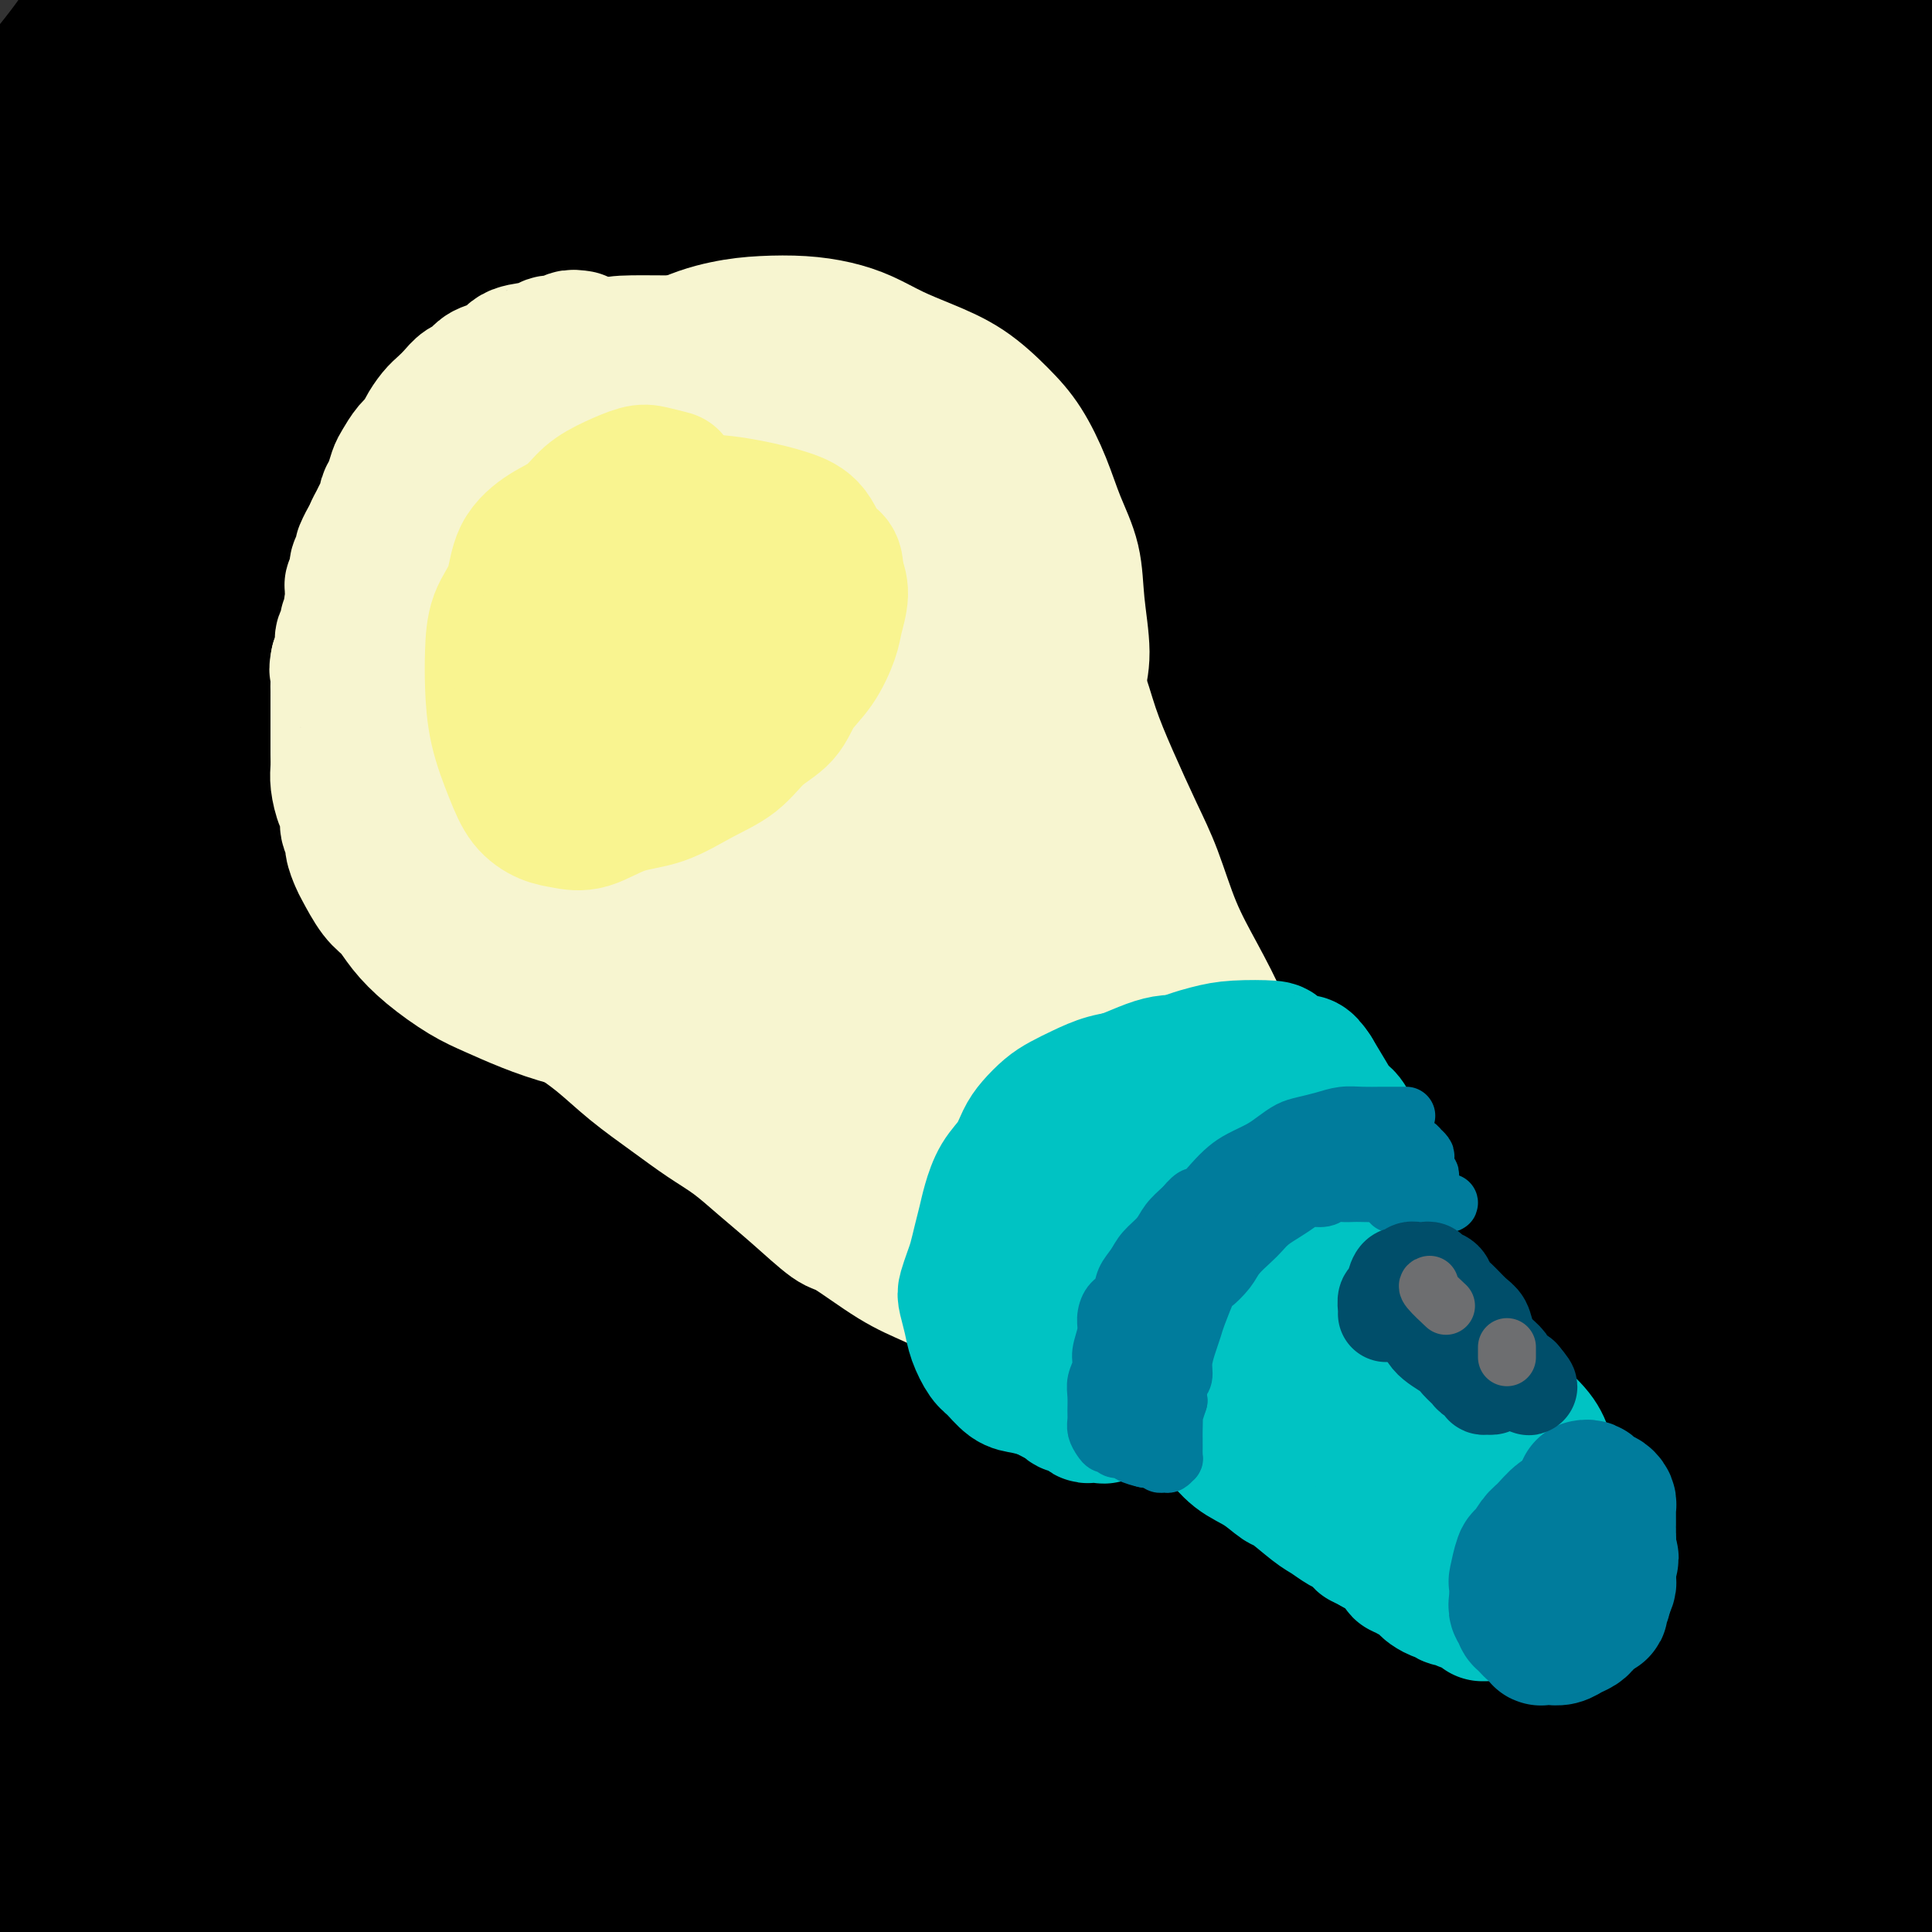 <svg viewBox='0 0 400 400' version='1.1' xmlns='http://www.w3.org/2000/svg' xmlns:xlink='http://www.w3.org/1999/xlink'><rect x="0" y="0" width="400" height="400" fill="#333333" stroke="none"/><g fill='none' stroke='rgb(78,0,0)' stroke-width='12' stroke-linecap='round' stroke-linejoin='round'><path d='M57,410c0.000,0.000 0.100,0.100 0.1,0.1'/></g>
<g fill='none' stroke='rgb(0,0,0)' stroke-width='28' stroke-linecap='round' stroke-linejoin='round'><path d='M35,34c-3.842,0.014 -7.684,0.027 -11,1c-3.316,0.973 -6.105,2.905 -9,4c-2.895,1.095 -5.896,1.353 -8,2c-2.104,0.647 -3.312,1.685 -4,2c-0.688,0.315 -0.856,-0.092 -1,0c-0.144,0.092 -0.265,0.681 0,0c0.265,-0.681 0.916,-2.634 2,-4c1.084,-1.366 2.601,-2.144 5,-5c2.399,-2.856 5.679,-7.788 9,-12c3.321,-4.212 6.684,-7.702 10,-11c3.316,-3.298 6.587,-6.404 9,-9c2.413,-2.596 3.969,-4.681 5,-6c1.031,-1.319 1.539,-1.874 2,-2c0.461,-0.126 0.876,0.175 1,0c0.124,-0.175 -0.041,-0.825 -1,0c-0.959,0.825 -2.711,3.127 -6,6c-3.289,2.873 -8.115,6.319 -12,10c-3.885,3.681 -6.830,7.599 -11,11c-4.170,3.401 -9.564,6.285 -13,9c-3.436,2.715 -4.914,5.261 -6,7c-1.086,1.739 -1.780,2.671 -2,3c-0.220,0.329 0.035,0.056 0,0c-0.035,-0.056 -0.358,0.106 0,-1c0.358,-1.106 1.399,-3.481 2,-5c0.601,-1.519 0.763,-2.182 2,-4c1.237,-1.818 3.550,-4.791 7,-9c3.450,-4.209 8.038,-9.654 11,-14c2.962,-4.346 4.297,-7.593 5,-9c0.703,-1.407 0.772,-0.973 1,-1c0.228,-0.027 0.614,-0.513 1,-1'/><path d='M23,-4c4.172,-6.748 0.102,-1.619 -1,0c-1.102,1.619 0.766,-0.274 0,2c-0.766,2.274 -4.164,8.714 -8,14c-3.836,5.286 -8.109,9.417 -11,13c-2.891,3.583 -4.399,6.617 -5,9c-0.601,2.383 -0.295,4.116 0,5c0.295,0.884 0.581,0.917 1,1c0.419,0.083 0.973,0.214 4,-2c3.027,-2.214 8.528,-6.772 13,-11c4.472,-4.228 7.916,-8.126 12,-12c4.084,-3.874 8.809,-7.723 12,-11c3.191,-3.277 4.850,-5.980 7,-8c2.150,-2.020 4.792,-3.355 6,-4c1.208,-0.645 0.984,-0.598 1,-1c0.016,-0.402 0.273,-1.253 0,-1c-0.273,0.253 -1.075,1.612 0,1c1.075,-0.612 4.027,-3.193 -1,1c-5.027,4.193 -18.035,15.161 -24,21c-5.965,5.839 -4.889,6.548 -7,9c-2.111,2.452 -7.409,6.647 -11,10c-3.591,3.353 -5.475,5.864 -8,9c-2.525,3.136 -5.691,6.895 -7,9c-1.309,2.105 -0.760,2.555 -1,3c-0.240,0.445 -1.270,0.886 2,-1c3.270,-1.886 10.841,-6.098 18,-12c7.159,-5.902 13.907,-13.494 21,-20c7.093,-6.506 14.530,-11.926 21,-17c6.470,-5.074 11.971,-9.803 17,-14c5.029,-4.197 9.585,-7.861 13,-11c3.415,-3.139 5.690,-5.754 7,-7c1.310,-1.246 1.655,-1.123 2,-1'/><path d='M96,-30c11.886,-10.144 1.102,-0.504 -6,6c-7.102,6.504 -10.523,9.871 -17,15c-6.477,5.129 -16.009,12.018 -24,19c-7.991,6.982 -14.442,14.056 -21,21c-6.558,6.944 -13.222,13.758 -19,20c-5.778,6.242 -10.669,11.910 -13,16c-2.331,4.090 -2.103,6.600 -2,8c0.103,1.400 0.082,1.691 0,2c-0.082,0.309 -0.226,0.636 0,0c0.226,-0.636 0.821,-2.235 5,-7c4.179,-4.765 11.943,-12.696 19,-20c7.057,-7.304 13.409,-13.983 20,-20c6.591,-6.017 13.422,-11.374 20,-17c6.578,-5.626 12.902,-11.523 19,-17c6.098,-5.477 11.970,-10.533 16,-14c4.030,-3.467 6.217,-5.343 8,-7c1.783,-1.657 3.161,-3.095 2,-2c-1.161,1.095 -4.859,4.723 -6,6c-1.141,1.277 0.277,0.201 -7,7c-7.277,6.799 -23.250,21.472 -33,30c-9.750,8.528 -13.278,10.912 -19,16c-5.722,5.088 -13.637,12.879 -22,21c-8.363,8.121 -17.175,16.571 -22,26c-4.825,9.429 -5.664,19.837 -6,24c-0.336,4.163 -0.168,2.082 0,0'/><path d='M-9,79c17.636,-11.254 35.271,-22.508 48,-32c12.729,-9.492 20.551,-17.222 29,-25c8.449,-7.778 17.527,-15.605 25,-22c7.473,-6.395 13.343,-11.359 18,-15c4.657,-3.641 8.101,-5.960 10,-7c1.899,-1.040 2.255,-0.800 3,-1c0.745,-0.200 1.881,-0.838 0,1c-1.881,1.838 -6.780,6.154 -12,11c-5.220,4.846 -10.763,10.222 -21,20c-10.237,9.778 -25.170,23.959 -34,32c-8.830,8.041 -11.557,9.944 -21,19c-9.443,9.056 -25.601,25.267 -33,33c-7.399,7.733 -6.039,6.988 -7,11c-0.961,4.012 -4.244,12.779 -6,19c-1.756,6.221 -1.985,9.894 -2,12c-0.015,2.106 0.183,2.645 0,3c-0.183,0.355 -0.746,0.526 0,-4c0.746,-4.526 2.802,-13.749 6,-22c3.198,-8.251 7.539,-15.529 15,-25c7.461,-9.471 18.044,-21.134 29,-32c10.956,-10.866 22.287,-20.937 32,-30c9.713,-9.063 17.808,-17.120 27,-25c9.192,-7.880 19.481,-15.582 28,-22c8.519,-6.418 15.267,-11.551 20,-15c4.733,-3.449 7.452,-5.214 9,-6c1.548,-0.786 1.927,-0.594 3,-1c1.073,-0.406 2.840,-1.410 -2,3c-4.840,4.410 -16.287,14.234 -26,22c-9.713,7.766 -17.692,13.476 -32,26c-14.308,12.524 -34.945,31.864 -49,45c-14.055,13.136 -21.527,20.068 -29,27'/><path d='M19,79c-26.024,23.964 -22.083,22.375 -23,31c-0.917,8.625 -6.690,27.464 -9,35c-2.310,7.536 -1.155,3.768 0,0'/><path d='M-9,128c24.220,-17.001 48.441,-34.003 64,-48c15.559,-13.997 22.457,-24.990 32,-36c9.543,-11.010 21.731,-22.037 33,-31c11.269,-8.963 21.619,-15.862 30,-22c8.381,-6.138 14.792,-11.514 19,-15c4.208,-3.486 6.212,-5.080 8,-6c1.788,-0.920 3.359,-1.164 2,0c-1.359,1.164 -5.649,3.738 -14,10c-8.351,6.262 -20.763,16.213 -31,24c-10.237,7.787 -18.299,13.410 -41,33c-22.701,19.590 -60.041,53.147 -78,70c-17.959,16.853 -16.535,17.002 -17,21c-0.465,3.998 -2.817,11.846 -5,20c-2.183,8.154 -4.195,16.616 -5,20c-0.805,3.384 -0.402,1.692 0,0'/><path d='M-6,133c31.077,-27.427 62.154,-54.854 82,-72c19.846,-17.146 28.463,-24.011 40,-33c11.537,-8.989 25.996,-20.100 37,-29c11.004,-8.900 18.555,-15.587 25,-20c6.445,-4.413 11.784,-6.550 15,-8c3.216,-1.450 4.308,-2.211 4,-1c-0.308,1.211 -2.017,4.396 -9,11c-6.983,6.604 -19.239,16.628 -32,27c-12.761,10.372 -26.026,21.091 -46,39c-19.974,17.909 -46.655,43.008 -59,54c-12.345,10.992 -10.353,7.878 -19,19c-8.647,11.122 -27.933,36.481 -36,48c-8.067,11.519 -4.915,9.199 -4,11c0.915,1.801 -0.407,7.723 -1,10c-0.593,2.277 -0.455,0.910 1,-4c1.455,-4.910 4.229,-13.364 14,-27c9.771,-13.636 26.541,-32.453 39,-46c12.459,-13.547 20.607,-21.822 33,-32c12.393,-10.178 29.032,-22.258 44,-34c14.968,-11.742 28.264,-23.145 41,-33c12.736,-9.855 24.910,-18.162 35,-25c10.090,-6.838 18.096,-12.206 23,-16c4.904,-3.794 6.707,-6.013 8,-7c1.293,-0.987 2.075,-0.741 1,1c-1.075,1.741 -4.008,4.976 -16,15c-11.992,10.024 -33.042,26.835 -51,41c-17.958,14.165 -32.824,25.683 -57,46c-24.176,20.317 -57.663,49.431 -78,67c-20.337,17.569 -27.525,23.591 -32,34c-4.475,10.409 -6.238,25.204 -8,40'/><path d='M-12,209c-1.333,6.667 -0.667,3.333 0,0'/><path d='M-1,158c7.504,-4.065 15.008,-8.131 21,-13c5.992,-4.869 10.470,-10.542 25,-23c14.530,-12.458 39.110,-31.700 61,-47c21.890,-15.300 41.091,-26.657 57,-37c15.909,-10.343 28.528,-19.672 40,-28c11.472,-8.328 21.799,-15.654 30,-22c8.201,-6.346 14.276,-11.712 18,-15c3.724,-3.288 5.098,-4.496 6,-5c0.902,-0.504 1.332,-0.303 1,0c-0.332,0.303 -1.428,0.707 -9,6c-7.572,5.293 -21.622,15.477 -39,29c-17.378,13.523 -38.085,30.387 -54,44c-15.915,13.613 -27.038,23.974 -51,46c-23.962,22.026 -60.762,55.716 -81,78c-20.238,22.284 -23.912,33.160 -26,39c-2.088,5.840 -2.590,6.642 -3,8c-0.410,1.358 -0.730,3.271 -1,5c-0.270,1.729 -0.492,3.274 0,3c0.492,-0.274 1.698,-2.368 1,-2c-0.698,0.368 -3.300,3.198 3,-7c6.300,-10.198 21.503,-33.423 35,-52c13.497,-18.577 25.287,-32.507 36,-43c10.713,-10.493 20.347,-17.550 33,-28c12.653,-10.450 28.324,-24.292 43,-37c14.676,-12.708 28.355,-24.280 42,-36c13.645,-11.720 27.255,-23.588 40,-34c12.745,-10.412 24.625,-19.369 34,-26c9.375,-6.631 16.244,-10.937 20,-13c3.756,-2.063 4.398,-1.883 5,-2c0.602,-0.117 1.162,-0.532 -1,2c-2.162,2.532 -7.046,8.009 -17,17c-9.954,8.991 -24.977,21.495 -40,34'/><path d='M228,-1c-30.396,27.718 -77.385,70.514 -110,105c-32.615,34.486 -50.855,60.664 -66,77c-15.145,16.336 -27.194,22.832 -36,31c-8.806,8.168 -14.369,18.009 -18,30c-3.631,11.991 -5.330,26.133 -6,38c-0.670,11.867 -0.310,21.459 0,26c0.310,4.541 0.571,4.030 1,4c0.429,-0.030 1.025,0.421 1,-5c-0.025,-5.421 -0.673,-16.714 5,-33c5.673,-16.286 17.666,-37.566 31,-55c13.334,-17.434 28.008,-31.022 42,-44c13.992,-12.978 27.302,-25.347 42,-38c14.698,-12.653 30.785,-25.589 46,-38c15.215,-12.411 29.558,-24.296 43,-36c13.442,-11.704 25.982,-23.226 39,-34c13.018,-10.774 26.514,-20.798 37,-29c10.486,-8.202 17.961,-14.581 23,-19c5.039,-4.419 7.641,-6.880 9,-8c1.359,-1.120 1.476,-0.901 1,0c-0.476,0.901 -1.546,2.485 -6,7c-4.454,4.515 -12.291,11.962 -25,21c-12.709,9.038 -30.289,19.667 -50,35c-19.711,15.333 -41.554,35.372 -61,53c-19.446,17.628 -36.496,32.847 -61,56c-24.504,23.153 -56.462,54.242 -76,74c-19.538,19.758 -26.655,28.187 -32,37c-5.345,8.813 -8.917,18.012 -10,29c-1.083,10.988 0.324,23.766 1,32c0.676,8.234 0.622,11.924 1,13c0.378,1.076 1.189,-0.462 2,-2'/><path d='M-5,326c-0.198,-4.266 -1.694,-13.930 1,-30c2.694,-16.070 9.576,-38.544 23,-62c13.424,-23.456 33.389,-47.892 48,-65c14.611,-17.108 23.869,-26.886 37,-39c13.131,-12.114 30.135,-26.562 45,-41c14.865,-14.438 27.591,-28.865 41,-42c13.409,-13.135 27.503,-24.979 40,-37c12.497,-12.021 23.399,-24.220 32,-33c8.601,-8.780 14.900,-14.142 19,-18c4.100,-3.858 5.999,-6.214 7,-7c1.001,-0.786 1.102,-0.004 1,0c-0.102,0.004 -0.409,-0.772 -2,1c-1.591,1.772 -4.468,6.091 -13,14c-8.532,7.909 -22.720,19.409 -38,32c-15.280,12.591 -31.652,26.272 -48,42c-16.348,15.728 -32.671,33.503 -47,48c-14.329,14.497 -26.665,25.715 -44,44c-17.335,18.285 -39.670,43.638 -52,58c-12.330,14.362 -14.654,17.735 -18,23c-3.346,5.265 -7.715,12.422 -11,18c-3.285,5.578 -5.486,9.577 -6,11c-0.514,1.423 0.658,0.269 0,1c-0.658,0.731 -3.146,3.345 4,-4c7.146,-7.345 23.924,-24.649 37,-39c13.076,-14.351 22.448,-25.749 34,-37c11.552,-11.251 25.284,-22.355 40,-35c14.716,-12.645 30.416,-26.830 46,-41c15.584,-14.170 31.054,-28.324 47,-42c15.946,-13.676 32.370,-26.874 49,-40c16.630,-13.126 33.466,-26.179 45,-35c11.534,-8.821 17.767,-13.411 24,-18'/><path d='M336,-47c19.526,-14.997 9.340,-5.989 6,-3c-3.340,2.989 0.166,-0.040 -1,2c-1.166,2.040 -7.003,9.148 -17,18c-9.997,8.852 -24.154,19.447 -39,31c-14.846,11.553 -30.382,24.064 -50,42c-19.618,17.936 -43.317,41.298 -64,62c-20.683,20.702 -38.351,38.744 -63,65c-24.649,26.256 -56.280,60.727 -73,79c-16.720,18.273 -18.530,20.350 -23,28c-4.470,7.650 -11.601,20.875 -15,36c-3.399,15.125 -3.065,32.151 -3,43c0.065,10.849 -0.138,15.520 0,17c0.138,1.480 0.616,-0.232 0,-5c-0.616,-4.768 -2.325,-12.590 2,-31c4.325,-18.410 14.684,-47.406 27,-69c12.316,-21.594 26.590,-35.787 43,-51c16.410,-15.213 34.955,-31.446 53,-48c18.045,-16.554 35.591,-33.428 54,-50c18.409,-16.572 37.680,-32.842 55,-48c17.320,-15.158 32.688,-29.205 54,-48c21.312,-18.795 48.567,-42.337 61,-53c12.433,-10.663 10.042,-8.445 12,-10c1.958,-1.555 8.263,-6.883 11,-9c2.737,-2.117 1.906,-1.023 2,-1c0.094,0.023 1.112,-1.025 0,1c-1.112,2.025 -4.355,7.122 -13,15c-8.645,7.878 -22.692,18.536 -37,30c-14.308,11.464 -28.876,23.733 -43,36c-14.124,12.267 -27.803,24.534 -46,42c-18.197,17.466 -40.914,40.133 -61,61c-20.086,20.867 -37.543,39.933 -55,59'/><path d='M113,194c-30.435,32.081 -48.522,52.284 -61,66c-12.478,13.716 -19.347,20.946 -24,27c-4.653,6.054 -7.091,10.933 -10,17c-2.909,6.067 -6.289,13.321 -8,17c-1.711,3.679 -1.752,3.783 -2,4c-0.248,0.217 -0.702,0.547 -1,0c-0.298,-0.547 -0.440,-1.972 8,-15c8.440,-13.028 25.463,-37.660 41,-57c15.537,-19.340 29.589,-33.390 44,-48c14.411,-14.610 29.182,-29.781 45,-45c15.818,-15.219 32.682,-30.485 53,-50c20.318,-19.515 44.091,-43.277 55,-54c10.909,-10.723 8.954,-8.406 27,-24c18.046,-15.594 56.094,-49.101 76,-67c19.906,-17.899 21.670,-20.192 25,-23c3.330,-2.808 8.225,-6.131 11,-8c2.775,-1.869 3.430,-2.285 2,0c-1.430,2.285 -4.946,7.269 -5,9c-0.054,1.731 3.355,0.209 -8,10c-11.355,9.791 -37.475,30.895 -65,55c-27.525,24.105 -56.457,51.210 -71,65c-14.543,13.790 -14.699,14.266 -31,32c-16.301,17.734 -48.747,52.726 -62,67c-13.253,14.274 -7.312,7.828 -26,29c-18.688,21.172 -62.006,69.961 -82,93c-19.994,23.039 -16.665,20.330 -18,23c-1.335,2.670 -7.333,10.721 -10,16c-2.667,5.279 -2.004,7.786 -2,9c0.004,1.214 -0.653,1.135 -1,0c-0.347,-1.135 -0.385,-3.324 8,-14c8.385,-10.676 25.192,-29.838 42,-49'/><path d='M63,279c13.271,-15.612 25.447,-30.142 39,-45c13.553,-14.858 28.483,-30.043 44,-46c15.517,-15.957 31.621,-32.684 49,-50c17.379,-17.316 36.035,-35.220 56,-55c19.965,-19.780 41.241,-41.434 61,-60c19.759,-18.566 38.003,-34.043 56,-50c17.997,-15.957 35.749,-32.392 46,-42c10.251,-9.608 13.002,-12.387 14,-13c0.998,-0.613 0.241,0.941 -1,2c-1.241,1.059 -2.968,1.621 -11,8c-8.032,6.379 -22.369,18.573 -38,32c-15.631,13.427 -32.555,28.086 -49,42c-16.445,13.914 -32.412,27.083 -51,44c-18.588,16.917 -39.798,37.581 -60,59c-20.202,21.419 -39.397,43.594 -66,74c-26.603,30.406 -60.615,69.042 -82,93c-21.385,23.958 -30.145,33.238 -38,44c-7.855,10.762 -14.806,23.008 -21,36c-6.194,12.992 -11.631,26.732 -14,37c-2.369,10.268 -1.670,17.065 -1,21c0.670,3.935 1.309,5.010 2,1c0.691,-4.010 1.433,-13.103 4,-25c2.567,-11.897 6.959,-26.597 19,-46c12.041,-19.403 31.731,-43.510 47,-62c15.269,-18.490 26.115,-31.363 37,-44c10.885,-12.637 21.807,-25.039 45,-49c23.193,-23.961 58.657,-59.481 76,-77c17.343,-17.519 16.566,-17.036 29,-29c12.434,-11.964 38.078,-36.375 58,-55c19.922,-18.625 34.120,-31.464 45,-41c10.880,-9.536 18.440,-15.768 26,-22'/><path d='M384,-39c22.311,-20.310 13.587,-12.085 11,-9c-2.587,3.085 0.962,1.029 3,0c2.038,-1.029 2.563,-1.032 -1,4c-3.563,5.032 -11.216,15.100 -23,27c-11.784,11.900 -27.699,25.633 -42,39c-14.301,13.367 -26.990,26.369 -42,41c-15.010,14.631 -32.343,30.890 -53,53c-20.657,22.110 -44.638,50.072 -65,74c-20.362,23.928 -37.104,43.823 -61,73c-23.896,29.177 -54.945,67.636 -72,88c-17.055,20.364 -20.117,22.633 -24,30c-3.883,7.367 -8.589,19.833 -12,30c-3.411,10.167 -5.528,18.035 -6,22c-0.472,3.965 0.700,4.027 0,5c-0.700,0.973 -3.274,2.857 2,-12c5.274,-14.857 18.395,-46.456 31,-70c12.605,-23.544 24.694,-39.032 37,-54c12.306,-14.968 24.830,-29.416 40,-47c15.170,-17.584 32.985,-38.303 51,-58c18.015,-19.697 36.230,-38.372 55,-58c18.770,-19.628 38.097,-40.208 59,-62c20.903,-21.792 43.383,-44.795 62,-62c18.617,-17.205 33.370,-28.613 48,-42c14.630,-13.387 29.136,-28.753 36,-34c6.864,-5.247 6.085,-0.375 6,1c-0.085,1.375 0.523,-0.747 -1,1c-1.523,1.747 -5.179,7.363 -15,18c-9.821,10.637 -25.808,26.294 -42,42c-16.192,15.706 -32.590,31.459 -49,47c-16.410,15.541 -32.831,30.869 -52,51c-19.169,20.131 -41.084,45.066 -63,70'/><path d='M202,169c-20.163,23.529 -39.072,47.350 -63,77c-23.928,29.650 -52.876,65.129 -70,87c-17.124,21.871 -22.425,30.133 -28,39c-5.575,8.867 -11.424,18.340 -16,27c-4.576,8.660 -7.878,16.506 -9,21c-1.122,4.494 -0.064,5.636 0,6c0.064,0.364 -0.866,-0.051 6,-9c6.866,-8.949 21.530,-26.432 35,-43c13.470,-16.568 25.748,-32.219 40,-49c14.252,-16.781 30.479,-34.690 46,-52c15.521,-17.310 30.335,-34.021 48,-53c17.665,-18.979 38.180,-40.225 60,-64c21.820,-23.775 44.945,-50.080 64,-70c19.055,-19.920 34.041,-33.456 54,-52c19.959,-18.544 44.892,-42.097 58,-55c13.108,-12.903 14.390,-15.155 15,-16c0.610,-0.845 0.549,-0.284 1,0c0.451,0.284 1.414,0.291 -1,2c-2.414,1.709 -8.204,5.120 -30,25c-21.796,19.880 -59.597,56.227 -83,79c-23.403,22.773 -32.407,31.970 -47,47c-14.593,15.030 -34.775,35.893 -54,57c-19.225,21.107 -37.492,42.458 -55,64c-17.508,21.542 -34.256,43.274 -48,60c-13.744,16.726 -24.485,28.445 -38,46c-13.515,17.555 -29.804,40.944 -39,54c-9.196,13.056 -11.300,15.778 -12,18c-0.700,2.222 0.004,3.944 0,5c-0.004,1.056 -0.715,1.444 1,-1c1.715,-2.444 5.858,-7.722 10,-13'/><path d='M47,406c7.209,-9.458 19.733,-26.104 33,-43c13.267,-16.896 27.278,-34.041 41,-51c13.722,-16.959 27.157,-33.733 42,-50c14.843,-16.267 31.096,-32.027 49,-51c17.904,-18.973 37.459,-41.160 58,-64c20.541,-22.840 42.068,-46.333 59,-63c16.932,-16.667 29.270,-26.508 46,-41c16.730,-14.492 37.854,-33.635 48,-43c10.146,-9.365 9.315,-8.953 9,-9c-0.315,-0.047 -0.113,-0.554 0,0c0.113,0.554 0.136,2.170 -6,9c-6.136,6.830 -18.431,18.875 -32,33c-13.569,14.125 -28.412,30.332 -44,46c-15.588,15.668 -31.922,30.799 -48,47c-16.078,16.201 -31.900,33.473 -51,55c-19.100,21.527 -41.476,47.309 -61,71c-19.524,23.691 -36.194,45.293 -58,73c-21.806,27.707 -48.746,61.521 -65,81c-16.254,19.479 -21.821,24.623 -26,31c-4.179,6.377 -6.969,13.987 -10,20c-3.031,6.013 -6.303,10.429 -7,12c-0.697,1.571 1.182,0.296 8,-8c6.818,-8.296 18.575,-23.612 29,-38c10.425,-14.388 19.518,-27.847 29,-40c9.482,-12.153 19.352,-22.998 39,-46c19.648,-23.002 49.075,-58.159 63,-75c13.925,-16.841 12.347,-15.366 24,-27c11.653,-11.634 36.536,-36.376 58,-59c21.464,-22.624 39.510,-43.130 55,-59c15.490,-15.870 28.426,-27.106 44,-40c15.574,-12.894 33.787,-27.447 52,-42'/><path d='M425,35c17.940,-15.629 14.791,-13.702 15,-13c0.209,0.702 3.776,0.178 5,0c1.224,-0.178 0.107,-0.010 0,0c-0.107,0.010 0.797,-0.137 -3,5c-3.797,5.137 -12.297,15.558 -24,28c-11.703,12.442 -26.611,26.905 -41,42c-14.389,15.095 -28.260,30.822 -43,47c-14.740,16.178 -30.350,32.809 -47,50c-16.650,17.191 -34.339,34.944 -52,55c-17.661,20.056 -35.295,42.417 -52,64c-16.705,21.583 -32.480,42.390 -46,59c-13.520,16.610 -24.784,29.023 -37,44c-12.216,14.977 -25.385,32.519 -32,42c-6.615,9.481 -6.678,10.900 -7,11c-0.322,0.100 -0.903,-1.118 1,-4c1.903,-2.882 6.290,-7.427 14,-18c7.710,-10.573 18.744,-27.176 31,-43c12.256,-15.824 25.734,-30.871 39,-46c13.266,-15.129 26.320,-30.340 41,-47c14.680,-16.660 30.986,-34.768 49,-55c18.014,-20.232 37.734,-42.586 57,-64c19.266,-21.414 38.076,-41.886 53,-57c14.924,-15.114 25.960,-24.868 42,-40c16.040,-15.132 37.084,-35.641 48,-46c10.916,-10.359 11.703,-10.567 12,-11c0.297,-0.433 0.104,-1.092 0,-1c-0.104,0.092 -0.119,0.933 0,1c0.119,0.067 0.372,-0.642 -6,6c-6.372,6.642 -19.369,20.634 -33,34c-13.631,13.366 -27.894,26.104 -42,40c-14.106,13.896 -28.053,28.948 -42,44'/><path d='M325,162c-26.413,26.992 -30.945,32.472 -45,48c-14.055,15.528 -37.632,41.103 -48,53c-10.368,11.897 -7.527,10.114 -22,30c-14.473,19.886 -46.259,61.440 -64,86c-17.741,24.560 -21.436,32.128 -27,41c-5.564,8.872 -12.998,19.050 -17,25c-4.002,5.950 -4.573,7.672 -5,9c-0.427,1.328 -0.708,2.262 0,1c0.708,-1.262 2.407,-4.719 9,-14c6.593,-9.281 18.079,-24.387 30,-39c11.921,-14.613 24.275,-28.732 37,-43c12.725,-14.268 25.820,-28.684 41,-46c15.180,-17.316 32.446,-37.533 51,-58c18.554,-20.467 38.398,-41.183 55,-58c16.602,-16.817 29.964,-29.734 48,-46c18.036,-16.266 40.748,-35.881 53,-47c12.252,-11.119 14.043,-13.742 16,-16c1.957,-2.258 4.078,-4.152 4,-4c-0.078,0.152 -2.355,2.351 -1,1c1.355,-1.351 6.341,-6.251 0,1c-6.341,7.251 -24.010,26.654 -39,42c-14.990,15.346 -27.303,26.635 -40,41c-12.697,14.365 -25.779,31.804 -41,48c-15.221,16.196 -32.582,31.147 -48,46c-15.418,14.853 -28.894,29.609 -49,54c-20.106,24.391 -46.841,58.418 -59,74c-12.159,15.582 -9.741,12.720 -13,17c-3.259,4.280 -12.193,15.704 -16,21c-3.807,5.296 -2.486,4.464 -3,5c-0.514,0.536 -2.861,2.439 0,-2c2.861,-4.439 10.931,-15.219 19,-26'/><path d='M151,406c8.907,-12.303 21.675,-29.060 34,-45c12.325,-15.940 24.209,-31.062 38,-48c13.791,-16.938 29.491,-35.690 46,-56c16.509,-20.310 33.828,-42.178 50,-61c16.172,-18.822 31.198,-34.600 43,-47c11.802,-12.400 20.380,-21.424 31,-32c10.620,-10.576 23.281,-22.706 28,-27c4.719,-4.294 1.497,-0.753 1,0c-0.497,0.753 1.732,-1.281 -1,2c-2.732,3.281 -10.425,11.878 -22,24c-11.575,12.122 -27.032,27.769 -42,44c-14.968,16.231 -29.449,33.047 -44,50c-14.551,16.953 -29.174,34.042 -45,54c-15.826,19.958 -32.855,42.786 -49,65c-16.145,22.214 -31.406,43.814 -44,64c-12.594,20.186 -22.521,38.958 -30,52c-7.479,13.042 -12.511,20.355 -17,28c-4.489,7.645 -8.436,15.621 -4,9c4.436,-6.621 17.255,-27.839 28,-45c10.745,-17.161 19.417,-30.267 30,-45c10.583,-14.733 23.079,-31.095 37,-50c13.921,-18.905 29.267,-40.354 45,-61c15.733,-20.646 31.852,-40.491 47,-59c15.148,-18.509 29.324,-35.683 41,-49c11.676,-13.317 20.851,-22.775 28,-29c7.149,-6.225 12.272,-9.215 15,-11c2.728,-1.785 3.061,-2.365 3,-2c-0.061,0.365 -0.516,1.675 -7,10c-6.484,8.325 -18.995,23.664 -32,39c-13.005,15.336 -26.502,30.668 -40,46'/><path d='M319,226c-18.725,23.087 -26.037,33.305 -38,48c-11.963,14.695 -28.577,33.868 -43,54c-14.423,20.132 -26.655,41.224 -37,60c-10.345,18.776 -18.802,35.235 -25,48c-6.198,12.765 -10.136,21.836 -12,28c-1.864,6.164 -1.655,9.422 0,10c1.655,0.578 4.756,-1.525 13,-10c8.244,-8.475 21.632,-23.324 27,-29c5.368,-5.676 2.718,-2.179 17,-21c14.282,-18.821 45.497,-59.960 68,-90c22.503,-30.040 36.294,-48.982 49,-66c12.706,-17.018 24.326,-32.112 42,-53c17.674,-20.888 41.402,-47.571 55,-62c13.598,-14.429 17.065,-16.605 20,-20c2.935,-3.395 5.337,-8.008 6,-10c0.663,-1.992 -0.413,-1.362 0,-2c0.413,-0.638 2.314,-2.546 -1,2c-3.314,4.546 -11.841,15.544 -24,29c-12.159,13.456 -27.948,29.371 -41,44c-13.052,14.629 -23.368,27.974 -36,43c-12.632,15.026 -27.580,31.733 -41,48c-13.420,16.267 -25.313,32.094 -38,49c-12.687,16.906 -26.167,34.891 -38,51c-11.833,16.109 -22.018,30.340 -34,49c-11.982,18.660 -25.759,41.748 -32,52c-6.241,10.252 -4.944,7.669 -5,8c-0.056,0.331 -1.465,3.575 -3,6c-1.535,2.425 -3.195,4.032 -1,-1c2.195,-5.032 8.245,-16.701 11,-22c2.755,-5.299 2.216,-4.228 12,-19c9.784,-14.772 29.892,-45.386 50,-76'/><path d='M240,374c15.889,-24.561 24.613,-38.462 38,-59c13.387,-20.538 31.437,-47.711 47,-69c15.563,-21.289 28.638,-36.694 47,-58c18.362,-21.306 42.012,-48.514 55,-64c12.988,-15.486 15.315,-19.250 18,-23c2.685,-3.750 5.729,-7.486 7,-9c1.271,-1.514 0.770,-0.806 1,-1c0.230,-0.194 1.191,-1.289 -1,2c-2.191,3.289 -7.534,10.963 -17,22c-9.466,11.037 -23.055,25.436 -37,41c-13.945,15.564 -28.245,32.291 -42,49c-13.755,16.709 -26.966,33.398 -40,50c-13.034,16.602 -25.891,33.115 -39,50c-13.109,16.885 -26.468,34.141 -38,50c-11.532,15.859 -21.236,30.320 -29,43c-7.764,12.680 -13.588,23.577 -18,31c-4.412,7.423 -7.412,11.370 -9,13c-1.588,1.630 -1.765,0.942 -2,1c-0.235,0.058 -0.529,0.860 3,-4c3.529,-4.860 10.882,-15.383 21,-29c10.118,-13.617 23.001,-30.328 35,-46c11.999,-15.672 23.114,-30.306 37,-48c13.886,-17.694 30.543,-38.449 43,-54c12.457,-15.551 20.714,-25.898 44,-49c23.286,-23.102 61.601,-58.959 78,-74c16.399,-15.041 10.883,-9.265 9,-7c-1.883,2.265 -0.134,1.020 1,0c1.134,-1.020 1.651,-1.813 -1,3c-2.651,4.813 -8.472,15.232 -18,29c-9.528,13.768 -22.764,30.884 -36,48'/><path d='M397,212c-16.406,21.654 -39.420,51.788 -51,67c-11.580,15.212 -11.726,15.500 -19,26c-7.274,10.500 -21.675,31.210 -33,48c-11.325,16.790 -19.575,29.659 -27,42c-7.425,12.341 -14.025,24.155 -19,33c-4.975,8.845 -8.324,14.720 -10,18c-1.676,3.280 -1.678,3.963 -2,5c-0.322,1.037 -0.965,2.426 3,-2c3.965,-4.426 12.538,-14.666 23,-28c10.462,-13.334 22.812,-29.761 35,-47c12.188,-17.239 24.214,-35.291 36,-51c11.786,-15.709 23.330,-29.074 38,-46c14.670,-16.926 32.464,-37.413 44,-51c11.536,-13.587 16.814,-20.276 22,-26c5.186,-5.724 10.280,-10.484 14,-15c3.720,-4.516 6.065,-8.786 7,-10c0.935,-1.214 0.461,0.630 1,0c0.539,-0.630 2.092,-3.734 -1,1c-3.092,4.734 -10.830,17.306 -22,31c-11.170,13.694 -25.772,28.511 -37,42c-11.228,13.489 -19.081,25.651 -30,40c-10.919,14.349 -24.904,30.884 -35,44c-10.096,13.116 -16.303,22.813 -29,41c-12.697,18.187 -31.885,44.864 -41,58c-9.115,13.136 -8.159,12.730 -8,13c0.159,0.270 -0.479,1.216 -1,2c-0.521,0.784 -0.923,1.406 0,0c0.923,-1.406 3.172,-4.840 10,-15c6.828,-10.160 18.237,-27.046 29,-42c10.763,-14.954 20.882,-27.977 31,-41'/><path d='M325,349c16.501,-22.205 23.252,-29.718 31,-39c7.748,-9.282 16.491,-20.333 28,-33c11.509,-12.667 25.783,-26.951 34,-35c8.217,-8.049 10.376,-9.864 12,-11c1.624,-1.136 2.713,-1.594 3,-2c0.287,-0.406 -0.226,-0.760 -1,1c-0.774,1.760 -1.808,5.634 -7,13c-5.192,7.366 -14.543,18.224 -24,31c-9.457,12.776 -19.020,27.469 -29,42c-9.980,14.531 -20.376,28.900 -30,42c-9.624,13.100 -18.475,24.930 -26,36c-7.525,11.070 -13.724,21.381 -18,29c-4.276,7.619 -6.628,12.545 -8,16c-1.372,3.455 -1.763,5.438 -2,7c-0.237,1.562 -0.319,2.703 4,-1c4.319,-3.703 13.040,-12.251 21,-22c7.960,-9.749 15.160,-20.698 23,-31c7.840,-10.302 16.322,-19.958 29,-34c12.678,-14.042 29.553,-32.469 40,-44c10.447,-11.531 14.467,-16.167 19,-21c4.533,-4.833 9.578,-9.865 14,-14c4.422,-4.135 8.222,-7.374 9,-8c0.778,-0.626 -1.467,1.362 0,0c1.467,-1.362 6.647,-6.072 -4,6c-10.647,12.072 -37.122,40.927 -57,64c-19.878,23.073 -33.159,40.366 -43,53c-9.841,12.634 -16.240,20.610 -23,30c-6.760,9.390 -13.880,20.195 -21,31'/><path d='M299,455c-7.295,10.400 -3.534,5.900 -3,6c0.534,0.100 -2.161,4.798 -1,5c1.161,0.202 6.178,-4.094 13,-10c6.822,-5.906 15.450,-13.422 23,-22c7.550,-8.578 14.023,-18.218 21,-27c6.977,-8.782 14.459,-16.705 25,-28c10.541,-11.295 24.142,-25.961 33,-35c8.858,-9.039 12.974,-12.450 17,-16c4.026,-3.550 7.963,-7.237 11,-10c3.037,-2.763 5.173,-4.600 6,-5c0.827,-0.400 0.344,0.636 1,0c0.656,-0.636 2.452,-2.945 -1,1c-3.452,3.945 -12.152,14.145 -21,24c-8.848,9.855 -17.845,19.364 -26,29c-8.155,9.636 -15.469,19.397 -23,29c-7.531,9.603 -15.279,19.047 -21,27c-5.721,7.953 -9.416,14.415 -12,19c-2.584,4.585 -4.057,7.294 -5,9c-0.943,1.706 -1.354,2.410 -2,3c-0.646,0.590 -1.526,1.068 0,0c1.526,-1.068 5.457,-3.682 10,-9c4.543,-5.318 9.696,-13.341 16,-21c6.304,-7.659 13.757,-14.954 20,-21c6.243,-6.046 11.275,-10.845 18,-17c6.725,-6.155 15.143,-13.668 19,-17c3.857,-3.332 3.154,-2.482 4,-3c0.846,-0.518 3.240,-2.404 4,-3c0.760,-0.596 -0.116,0.098 0,0c0.116,-0.098 1.224,-0.988 -2,3c-3.224,3.988 -10.778,12.854 -18,21c-7.222,8.146 -14.111,15.573 -21,23'/><path d='M384,410c-9.702,11.691 -13.457,17.419 -18,23c-4.543,5.581 -9.872,11.014 -13,15c-3.128,3.986 -4.054,6.524 -5,8c-0.946,1.476 -1.913,1.888 -2,2c-0.087,0.112 0.704,-0.078 1,0c0.296,0.078 0.096,0.425 4,-3c3.904,-3.425 11.912,-10.621 19,-18c7.088,-7.379 13.255,-14.941 20,-21c6.745,-6.059 14.069,-10.613 18,-14c3.931,-3.387 4.470,-5.606 6,-7c1.530,-1.394 4.051,-1.964 6,-3c1.949,-1.036 3.324,-2.536 4,-3c0.676,-0.464 0.652,0.110 1,0c0.348,-0.110 1.069,-0.905 0,1c-1.069,1.905 -3.929,6.511 -8,12c-4.071,5.489 -9.354,11.863 -13,17c-3.646,5.137 -5.657,9.037 -8,12c-2.343,2.963 -5.020,4.990 -6,7c-0.980,2.010 -0.264,4.003 0,5c0.264,0.997 0.075,0.999 0,1c-0.075,0.001 -0.038,0.000 0,0'/></g>
<g fill='none' stroke='rgb(247,245,208)' stroke-width='28' stroke-linecap='round' stroke-linejoin='round'><path d='M120,70c-0.817,-0.120 -1.634,-0.240 -2,0c-0.366,0.240 -0.283,0.842 -1,1c-0.717,0.158 -2.236,-0.126 -3,0c-0.764,0.126 -0.775,0.663 -2,1c-1.225,0.337 -3.665,0.476 -5,1c-1.335,0.524 -1.565,1.435 -2,2c-0.435,0.565 -1.075,0.784 -2,1c-0.925,0.216 -2.135,0.428 -3,1c-0.865,0.572 -1.386,1.503 -2,2c-0.614,0.497 -1.320,0.559 -2,1c-0.680,0.441 -1.333,1.259 -2,2c-0.667,0.741 -1.347,1.405 -2,2c-0.653,0.595 -1.278,1.122 -2,2c-0.722,0.878 -1.541,2.107 -2,3c-0.459,0.893 -0.556,1.450 -1,2c-0.444,0.550 -1.233,1.093 -2,2c-0.767,0.907 -1.511,2.179 -2,3c-0.489,0.821 -0.722,1.193 -1,2c-0.278,0.807 -0.599,2.050 -1,3c-0.401,0.950 -0.882,1.606 -1,2c-0.118,0.394 0.126,0.525 0,1c-0.126,0.475 -0.621,1.292 -1,2c-0.379,0.708 -0.640,1.306 -1,2c-0.360,0.694 -0.817,1.484 -1,2c-0.183,0.516 -0.091,0.758 0,1'/><path d='M77,111c-2.795,4.603 -1.284,1.611 -1,1c0.284,-0.611 -0.660,1.160 -1,2c-0.340,0.840 -0.077,0.751 0,1c0.077,0.249 -0.032,0.836 0,1c0.032,0.164 0.205,-0.096 0,0c-0.205,0.096 -0.787,0.546 -1,1c-0.213,0.454 -0.057,0.910 0,1c0.057,0.090 0.015,-0.187 0,0c-0.015,0.187 -0.003,0.839 0,1c0.003,0.161 -0.003,-0.168 0,0c0.003,0.168 0.015,0.832 0,1c-0.015,0.168 -0.057,-0.162 0,0c0.057,0.162 0.211,0.814 0,1c-0.211,0.186 -0.789,-0.095 -1,0c-0.211,0.095 -0.057,0.565 0,1c0.057,0.435 0.015,0.834 0,1c-0.015,0.166 -0.004,0.100 0,0c0.004,-0.100 0.001,-0.233 0,0c-0.001,0.233 -0.000,0.832 0,1c0.000,0.168 0.000,-0.095 0,0c-0.000,0.095 -0.000,0.547 0,1'/><path d='M73,125c-0.619,2.101 -0.166,0.352 0,0c0.166,-0.352 0.046,0.693 0,1c-0.046,0.307 -0.016,-0.124 0,0c0.016,0.124 0.018,0.803 0,1c-0.018,0.197 -0.058,-0.088 0,0c0.058,0.088 0.213,0.548 0,1c-0.213,0.452 -0.793,0.895 -1,1c-0.207,0.105 -0.041,-0.126 0,0c0.041,0.126 -0.042,0.611 0,1c0.042,0.389 0.208,0.681 0,1c-0.208,0.319 -0.791,0.666 -1,1c-0.209,0.334 -0.046,0.657 0,1c0.046,0.343 -0.026,0.708 0,1c0.026,0.292 0.150,0.512 0,1c-0.150,0.488 -0.575,1.244 -1,2'/><path d='M70,137c-0.464,2.210 -0.124,1.736 0,2c0.124,0.264 0.033,1.266 0,2c-0.033,0.734 -0.009,1.200 0,2c0.009,0.800 0.003,1.933 0,3c-0.003,1.067 -0.001,2.069 0,3c0.001,0.931 0.003,1.790 0,3c-0.003,1.210 -0.011,2.770 0,4c0.011,1.230 0.040,2.129 0,3c-0.040,0.871 -0.150,1.714 0,3c0.150,1.286 0.561,3.015 1,4c0.439,0.985 0.906,1.227 1,2c0.094,0.773 -0.184,2.077 0,3c0.184,0.923 0.829,1.465 1,2c0.171,0.535 -0.131,1.062 0,2c0.131,0.938 0.694,2.287 1,3c0.306,0.713 0.354,0.790 1,2c0.646,1.210 1.890,3.552 3,5c1.110,1.448 2.087,2.001 3,3c0.913,0.999 1.763,2.445 3,4c1.237,1.555 2.860,3.221 5,5c2.140,1.779 4.796,3.672 7,5c2.204,1.328 3.955,2.092 6,3c2.045,0.908 4.384,1.961 7,3c2.616,1.039 5.508,2.066 9,3c3.492,0.934 7.585,1.776 10,2c2.415,0.224 3.153,-0.169 6,0c2.847,0.169 7.804,0.902 11,1c3.196,0.098 4.630,-0.438 7,-1c2.370,-0.562 5.677,-1.151 9,-2c3.323,-0.849 6.664,-1.957 10,-3c3.336,-1.043 6.668,-2.022 10,-3'/><path d='M181,205c7.712,-2.717 8.992,-5.011 11,-7c2.008,-1.989 4.744,-3.673 7,-6c2.256,-2.327 4.033,-5.298 6,-8c1.967,-2.702 4.123,-5.134 6,-8c1.877,-2.866 3.474,-6.166 5,-9c1.526,-2.834 2.980,-5.203 4,-8c1.020,-2.797 1.607,-6.023 2,-9c0.393,-2.977 0.594,-5.704 1,-8c0.406,-2.296 1.019,-4.162 1,-7c-0.019,-2.838 -0.668,-6.649 -1,-10c-0.332,-3.351 -0.348,-6.242 -1,-9c-0.652,-2.758 -1.942,-5.381 -3,-8c-1.058,-2.619 -1.884,-5.232 -3,-8c-1.116,-2.768 -2.523,-5.689 -4,-8c-1.477,-2.311 -3.023,-4.012 -5,-6c-1.977,-1.988 -4.386,-4.262 -7,-6c-2.614,-1.738 -5.435,-2.939 -8,-4c-2.565,-1.061 -4.876,-1.984 -7,-3c-2.124,-1.016 -4.062,-2.127 -6,-3c-1.938,-0.873 -3.875,-1.508 -6,-2c-2.125,-0.492 -4.437,-0.839 -7,-1c-2.563,-0.161 -5.378,-0.135 -8,0c-2.622,0.135 -5.051,0.380 -8,1c-2.949,0.620 -6.419,1.616 -11,4c-4.581,2.384 -10.273,6.156 -13,8c-2.727,1.844 -2.489,1.759 -5,4c-2.511,2.241 -7.772,6.808 -11,10c-3.228,3.192 -4.422,5.010 -7,9c-2.578,3.990 -6.540,10.151 -9,16c-2.460,5.849 -3.417,11.385 -4,16c-0.583,4.615 -0.791,8.307 -1,12'/><path d='M89,147c-0.306,6.807 1.429,9.826 3,14c1.571,4.174 2.980,9.504 5,14c2.020,4.496 4.653,8.157 9,11c4.347,2.843 10.409,4.867 13,6c2.591,1.133 1.710,1.376 6,1c4.290,-0.376 13.749,-1.370 20,-3c6.251,-1.630 9.294,-3.896 13,-6c3.706,-2.104 8.075,-4.045 12,-7c3.925,-2.955 7.405,-6.923 10,-11c2.595,-4.077 4.305,-8.264 6,-13c1.695,-4.736 3.375,-10.021 4,-15c0.625,-4.979 0.195,-9.652 -1,-14c-1.195,-4.348 -3.154,-8.370 -5,-12c-1.846,-3.630 -3.578,-6.869 -6,-10c-2.422,-3.131 -5.533,-6.154 -9,-8c-3.467,-1.846 -7.291,-2.516 -11,-3c-3.709,-0.484 -7.304,-0.781 -12,1c-4.696,1.781 -10.492,5.640 -15,10c-4.508,4.360 -7.729,9.219 -10,15c-2.271,5.781 -3.594,12.483 -4,20c-0.406,7.517 0.105,15.849 2,23c1.895,7.151 5.175,13.121 7,17c1.825,3.879 2.195,5.665 7,6c4.805,0.335 14.046,-0.783 21,-3c6.954,-2.217 11.621,-5.535 16,-10c4.379,-4.465 8.469,-10.078 11,-15c2.531,-4.922 3.503,-9.154 4,-13c0.497,-3.846 0.518,-7.305 0,-11c-0.518,-3.695 -1.577,-7.627 -3,-11c-1.423,-3.373 -3.212,-6.186 -5,-9'/><path d='M177,111c-2.297,-4.128 -4.040,-4.448 -6,-5c-1.960,-0.552 -4.137,-1.334 -7,-1c-2.863,0.334 -6.412,1.785 -11,4c-4.588,2.215 -10.214,5.193 -14,9c-3.786,3.807 -5.733,8.441 -7,13c-1.267,4.559 -1.855,9.042 -1,14c0.855,4.958 3.152,10.390 6,15c2.848,4.610 6.248,8.400 10,10c3.752,1.600 7.855,1.012 11,1c3.145,-0.012 5.331,0.552 8,0c2.669,-0.552 5.821,-2.219 9,-4c3.179,-1.781 6.386,-3.675 9,-6c2.614,-2.325 4.637,-5.081 6,-8c1.363,-2.919 2.068,-6.002 2,-9c-0.068,-2.998 -0.908,-5.910 -2,-9c-1.092,-3.090 -2.436,-6.356 -4,-9c-1.564,-2.644 -3.347,-4.666 -5,-6c-1.653,-1.334 -3.175,-1.981 -4,-3c-0.825,-1.019 -0.954,-2.412 -6,-1c-5.046,1.412 -15.009,5.627 -20,8c-4.991,2.373 -5.011,2.902 -7,6c-1.989,3.098 -5.948,8.763 -8,13c-2.052,4.237 -2.195,7.045 0,12c2.195,4.955 6.730,12.058 10,16c3.270,3.942 5.275,4.724 8,5c2.725,0.276 6.170,0.046 9,0c2.830,-0.046 5.046,0.093 8,-1c2.954,-1.093 6.648,-3.417 10,-6c3.352,-2.583 6.364,-5.426 8,-7c1.636,-1.574 1.896,-1.878 3,-5c1.104,-3.122 3.052,-9.061 5,-15'/><path d='M197,142c1.616,-3.178 1.657,-1.122 1,-5c-0.657,-3.878 -2.010,-13.689 -3,-18c-0.990,-4.311 -1.615,-3.123 -2,-3c-0.385,0.123 -0.530,-0.820 -1,-2c-0.470,-1.180 -1.265,-2.599 -2,-3c-0.735,-0.401 -1.409,0.216 -2,1c-0.591,0.784 -1.099,1.737 -2,4c-0.901,2.263 -2.193,5.838 -3,10c-0.807,4.162 -1.127,8.910 -1,13c0.127,4.090 0.700,7.520 1,10c0.300,2.480 0.327,4.010 1,5c0.673,0.990 1.992,1.440 3,2c1.008,0.560 1.706,1.231 2,1c0.294,-0.231 0.183,-1.364 1,-3c0.817,-1.636 2.560,-3.774 4,-7c1.440,-3.226 2.576,-7.540 3,-12c0.424,-4.460 0.135,-9.066 0,-13c-0.135,-3.934 -0.117,-7.197 0,-9c0.117,-1.803 0.332,-2.146 0,-3c-0.332,-0.854 -1.210,-2.220 -2,-3c-0.790,-0.780 -1.491,-0.976 -3,-1c-1.509,-0.024 -3.826,0.123 -8,2c-4.174,1.877 -10.206,5.485 -16,13c-5.794,7.515 -11.352,18.938 -14,24c-2.648,5.062 -2.387,3.762 -3,5c-0.613,1.238 -2.101,5.014 -3,7c-0.899,1.986 -1.208,2.181 -1,2c0.208,-0.181 0.932,-0.739 1,-1c0.068,-0.261 -0.520,-0.224 -1,-1c-0.480,-0.776 -0.851,-2.365 -2,-5c-1.149,-2.635 -3.074,-6.318 -5,-10'/><path d='M140,142c-3.114,-5.829 -6.899,-12.902 -9,-17c-2.101,-4.098 -2.517,-5.222 -3,-7c-0.483,-1.778 -1.033,-4.209 -2,-7c-0.967,-2.791 -2.350,-5.941 -3,-8c-0.650,-2.059 -0.566,-3.028 -1,-5c-0.434,-1.972 -1.385,-4.949 -2,-7c-0.615,-2.051 -0.892,-3.178 -1,-5c-0.108,-1.822 -0.046,-4.341 0,-6c0.046,-1.659 0.076,-2.459 0,-3c-0.076,-0.541 -0.257,-0.824 0,-1c0.257,-0.176 0.951,-0.244 2,-1c1.049,-0.756 2.451,-2.198 4,-3c1.549,-0.802 3.245,-0.963 6,-1c2.755,-0.037 6.571,0.050 10,0c3.429,-0.050 6.473,-0.236 10,0c3.527,0.236 7.537,0.895 11,2c3.463,1.105 6.380,2.655 9,4c2.620,1.345 4.945,2.483 7,4c2.055,1.517 3.840,3.411 6,6c2.160,2.589 4.694,5.874 7,9c2.306,3.126 4.382,6.095 6,9c1.618,2.905 2.778,5.747 4,9c1.222,3.253 2.507,6.919 3,12c0.493,5.081 0.196,11.577 0,16c-0.196,4.423 -0.289,6.771 -1,10c-0.711,3.229 -2.039,7.338 -3,11c-0.961,3.662 -1.557,6.879 -3,9c-1.443,2.121 -3.735,3.148 -5,4c-1.265,0.852 -1.504,1.529 -3,2c-1.496,0.471 -4.248,0.735 -7,1'/><path d='M182,179c-3.406,0.791 -4.421,-0.732 -6,-2c-1.579,-1.268 -3.723,-2.282 -6,-4c-2.277,-1.718 -4.686,-4.140 -6,-7c-1.314,-2.860 -1.531,-6.157 -2,-9c-0.469,-2.843 -1.189,-5.233 -1,-9c0.189,-3.767 1.286,-8.910 2,-14c0.714,-5.090 1.045,-10.125 2,-14c0.955,-3.875 2.534,-6.590 4,-9c1.466,-2.410 2.820,-4.514 4,-6c1.180,-1.486 2.187,-2.353 3,-3c0.813,-0.647 1.433,-1.074 2,-1c0.567,0.074 1.080,0.651 2,2c0.920,1.349 2.247,3.472 3,6c0.753,2.528 0.934,5.461 1,7c0.066,1.539 0.018,1.684 0,2c-0.018,0.316 -0.005,0.805 0,1c0.005,0.195 0.003,0.098 0,0'/><path d='M169,171c0.663,2.588 1.327,5.176 2,7c0.673,1.824 1.356,2.883 2,4c0.644,1.117 1.249,2.290 2,3c0.751,0.710 1.647,0.956 2,1c0.353,0.044 0.161,-0.114 0,0c-0.161,0.114 -0.292,0.501 0,0c0.292,-0.501 1.007,-1.889 1,-3c-0.007,-1.111 -0.737,-1.944 -1,-4c-0.263,-2.056 -0.061,-5.335 -1,-8c-0.939,-2.665 -3.021,-4.717 -4,-7c-0.979,-2.283 -0.855,-4.799 -1,-7c-0.145,-2.201 -0.558,-4.089 -1,-6c-0.442,-1.911 -0.911,-3.847 -1,-5c-0.089,-1.153 0.202,-1.524 0,-2c-0.202,-0.476 -0.898,-1.057 -1,-1c-0.102,0.057 0.389,0.751 1,2c0.611,1.249 1.340,3.053 2,5c0.660,1.947 1.249,4.037 2,6c0.751,1.963 1.664,3.798 2,5c0.336,1.202 0.096,1.772 0,2c-0.096,0.228 -0.048,0.114 0,0'/><path d='M88,176c-0.501,0.280 -1.002,0.561 -1,1c0.002,0.439 0.508,1.038 1,2c0.492,0.962 0.972,2.287 2,4c1.028,1.713 2.604,3.815 4,6c1.396,2.185 2.612,4.452 4,6c1.388,1.548 2.948,2.376 5,4c2.052,1.624 4.595,4.043 7,6c2.405,1.957 4.673,3.450 7,5c2.327,1.550 4.715,3.155 7,5c2.285,1.845 4.468,3.931 7,6c2.532,2.069 5.412,4.123 8,6c2.588,1.877 4.882,3.579 7,5c2.118,1.421 4.060,2.561 6,4c1.940,1.439 3.878,3.175 6,5c2.122,1.825 4.427,3.737 7,6c2.573,2.263 5.414,4.877 7,6c1.586,1.123 1.919,0.755 4,2c2.081,1.245 5.912,4.103 9,6c3.088,1.897 5.432,2.832 8,4c2.568,1.168 5.359,2.568 8,4c2.641,1.432 5.133,2.898 7,4c1.867,1.102 3.111,1.842 5,3c1.889,1.158 4.424,2.733 7,4c2.576,1.267 5.194,2.226 7,3c1.806,0.774 2.802,1.364 4,2c1.198,0.636 2.599,1.318 4,2'/><path d='M235,287c10.322,5.648 4.625,2.768 3,2c-1.625,-0.768 0.820,0.574 2,1c1.180,0.426 1.095,-0.066 1,0c-0.095,0.066 -0.199,0.691 0,1c0.199,0.309 0.701,0.303 1,0c0.299,-0.303 0.394,-0.903 0,-2c-0.394,-1.097 -1.277,-2.690 -2,-5c-0.723,-2.310 -1.285,-5.335 -2,-8c-0.715,-2.665 -1.583,-4.968 -2,-8c-0.417,-3.032 -0.382,-6.793 -1,-10c-0.618,-3.207 -1.888,-5.860 -3,-9c-1.112,-3.140 -2.068,-6.765 -3,-11c-0.932,-4.235 -1.842,-9.079 -3,-14c-1.158,-4.921 -2.565,-9.920 -4,-14c-1.435,-4.080 -2.899,-7.241 -4,-11c-1.101,-3.759 -1.840,-8.118 -3,-12c-1.160,-3.882 -2.742,-7.289 -4,-11c-1.258,-3.711 -2.192,-7.725 -3,-11c-0.808,-3.275 -1.490,-5.811 -3,-11c-1.510,-5.189 -3.847,-13.033 -5,-17c-1.153,-3.967 -1.123,-4.058 -2,-7c-0.877,-2.942 -2.663,-8.734 -4,-13c-1.337,-4.266 -2.225,-7.006 -3,-10c-0.775,-2.994 -1.437,-6.242 -2,-9c-0.563,-2.758 -1.027,-5.026 -1,-7c0.027,-1.974 0.543,-3.653 1,-5c0.457,-1.347 0.854,-2.363 1,-3c0.146,-0.637 0.042,-0.896 0,-1c-0.042,-0.104 -0.021,-0.052 0,0'/><path d='M190,82c0.087,-3.869 0.803,-1.043 1,0c0.197,1.043 -0.127,0.302 0,0c0.127,-0.302 0.705,-0.165 1,0c0.295,0.165 0.309,0.357 1,1c0.691,0.643 2.061,1.738 3,3c0.939,1.262 1.449,2.691 2,4c0.551,1.309 1.143,2.497 2,4c0.857,1.503 1.979,3.322 3,5c1.021,1.678 1.942,3.216 3,5c1.058,1.784 2.254,3.814 3,6c0.746,2.186 1.042,4.528 2,7c0.958,2.472 2.579,5.076 4,8c1.421,2.924 2.641,6.170 4,9c1.359,2.830 2.856,5.245 4,8c1.144,2.755 1.936,5.850 3,9c1.064,3.150 2.401,6.355 4,10c1.599,3.645 3.460,7.731 5,11c1.540,3.269 2.759,5.720 4,9c1.241,3.280 2.503,7.390 4,11c1.497,3.610 3.229,6.719 5,10c1.771,3.281 3.581,6.735 5,10c1.419,3.265 2.448,6.341 4,9c1.552,2.659 3.628,4.902 5,7c1.372,2.098 2.042,4.051 3,7c0.958,2.949 2.205,6.894 3,9c0.795,2.106 1.137,2.375 2,4c0.863,1.625 2.247,4.607 3,7c0.753,2.393 0.877,4.196 1,6'/><path d='M274,261c10.174,24.259 3.108,9.406 1,5c-2.108,-4.406 0.742,1.636 2,5c1.258,3.364 0.925,4.050 1,5c0.075,0.950 0.560,2.163 1,3c0.440,0.837 0.835,1.299 1,2c0.165,0.701 0.099,1.640 0,2c-0.099,0.360 -0.232,0.141 0,0c0.232,-0.141 0.831,-0.206 1,0c0.169,0.206 -0.090,0.681 -1,0c-0.910,-0.681 -2.471,-2.520 -4,-5c-1.529,-2.480 -3.025,-5.602 -5,-9c-1.975,-3.398 -4.428,-7.071 -8,-12c-3.572,-4.929 -8.262,-11.114 -12,-16c-3.738,-4.886 -6.525,-8.475 -10,-13c-3.475,-4.525 -7.637,-9.988 -12,-15c-4.363,-5.012 -8.928,-9.573 -12,-13c-3.072,-3.427 -4.651,-5.721 -7,-8c-2.349,-2.279 -5.466,-4.543 -7,-6c-1.534,-1.457 -1.484,-2.108 -2,-2c-0.516,0.108 -1.597,0.976 -2,2c-0.403,1.024 -0.129,2.205 0,3c0.129,0.795 0.112,1.203 1,5c0.888,3.797 2.680,10.984 5,17c2.320,6.016 5.170,10.861 9,16c3.830,5.139 8.642,10.573 13,15c4.358,4.427 8.261,7.846 12,11c3.739,3.154 7.314,6.041 10,8c2.686,1.959 4.482,2.988 6,4c1.518,1.012 2.759,2.006 4,3'/><path d='M259,268c7.224,6.314 2.784,1.597 1,0c-1.784,-1.597 -0.913,-0.076 -1,0c-0.087,0.076 -1.131,-1.294 -3,-3c-1.869,-1.706 -4.564,-3.747 -8,-7c-3.436,-3.253 -7.612,-7.717 -13,-12c-5.388,-4.283 -11.989,-8.384 -17,-12c-5.011,-3.616 -8.432,-6.748 -12,-10c-3.568,-3.252 -7.284,-6.624 -11,-9c-3.716,-2.376 -7.431,-3.756 -10,-5c-2.569,-1.244 -3.993,-2.351 -5,-3c-1.007,-0.649 -1.598,-0.839 -2,-1c-0.402,-0.161 -0.616,-0.292 -1,0c-0.384,0.292 -0.939,1.009 0,4c0.939,2.991 3.373,8.256 7,13c3.627,4.744 8.446,8.966 13,13c4.554,4.034 8.842,7.879 13,11c4.158,3.121 8.187,5.517 12,8c3.813,2.483 7.411,5.053 9,6c1.589,0.947 1.168,0.271 1,0c-0.168,-0.271 -0.084,-0.135 0,0'/><path d='M222,253c1.285,2.682 2.570,5.364 5,8c2.430,2.636 6.005,5.227 9,7c2.995,1.773 5.409,2.728 8,4c2.591,1.272 5.360,2.863 7,4c1.640,1.137 2.151,1.822 4,3c1.849,1.178 5.035,2.851 7,4c1.965,1.149 2.708,1.776 3,2c0.292,0.224 0.131,0.045 0,0c-0.131,-0.045 -0.233,0.043 0,0c0.233,-0.043 0.802,-0.217 1,0c0.198,0.217 0.024,0.824 0,1c-0.024,0.176 0.100,-0.079 0,0c-0.100,0.079 -0.424,0.490 -1,0c-0.576,-0.490 -1.404,-1.882 -4,-4c-2.596,-2.118 -6.961,-4.961 -11,-8c-4.039,-3.039 -7.751,-6.275 -11,-9c-3.249,-2.725 -6.035,-4.941 -9,-7c-2.965,-2.059 -6.109,-3.961 -9,-6c-2.891,-2.039 -5.528,-4.215 -8,-6c-2.472,-1.785 -4.777,-3.178 -7,-5c-2.223,-1.822 -4.364,-4.074 -7,-6c-2.636,-1.926 -5.769,-3.527 -8,-5c-2.231,-1.473 -3.562,-2.820 -5,-4c-1.438,-1.180 -2.982,-2.194 -4,-3c-1.018,-0.806 -1.509,-1.403 -2,-2'/><path d='M180,221c-13.369,-10.164 -4.291,-3.573 -1,-1c3.291,2.573 0.796,1.130 0,1c-0.796,-0.130 0.106,1.054 1,2c0.894,0.946 1.781,1.654 3,3c1.219,1.346 2.771,3.331 5,5c2.229,1.669 5.135,3.022 8,5c2.865,1.978 5.688,4.583 9,6c3.312,1.417 7.112,1.648 10,2c2.888,0.352 4.865,0.826 7,1c2.135,0.174 4.428,0.047 6,0c1.572,-0.047 2.423,-0.013 3,0c0.577,0.013 0.879,0.004 1,0c0.121,-0.004 0.060,-0.002 0,0'/><path d='M160,217c3.101,1.798 6.202,3.596 10,7c3.798,3.404 8.292,8.415 12,11c3.708,2.585 6.631,2.745 8,3c1.369,0.255 1.184,0.605 2,1c0.816,0.395 2.634,0.834 4,1c1.366,0.166 2.280,0.059 3,0c0.720,-0.059 1.244,-0.068 2,0c0.756,0.068 1.742,0.215 2,0c0.258,-0.215 -0.213,-0.790 1,-2c1.213,-1.210 4.108,-3.055 6,-5c1.892,-1.945 2.779,-3.989 4,-6c1.221,-2.011 2.777,-3.990 4,-6c1.223,-2.010 2.114,-4.050 3,-6c0.886,-1.950 1.768,-3.808 2,-6c0.232,-2.192 -0.187,-4.716 0,-7c0.187,-2.284 0.979,-4.327 1,-7c0.021,-2.673 -0.729,-5.977 -1,-9c-0.271,-3.023 -0.062,-5.766 0,-7c0.062,-1.234 -0.024,-0.961 0,-3c0.024,-2.039 0.158,-6.391 0,-10c-0.158,-3.609 -0.609,-6.475 -1,-9c-0.391,-2.525 -0.721,-4.710 -1,-7c-0.279,-2.290 -0.505,-4.683 -1,-7c-0.495,-2.317 -1.258,-4.556 -2,-7c-0.742,-2.444 -1.464,-5.094 -2,-7c-0.536,-1.906 -0.886,-3.068 -1,-4c-0.114,-0.932 0.008,-1.636 0,-2c-0.008,-0.364 -0.145,-0.390 0,0c0.145,0.390 0.573,1.195 1,2'/><path d='M216,125c-0.724,-9.410 1.466,2.065 3,8c1.534,5.935 2.413,6.329 3,7c0.587,0.671 0.882,1.620 1,2c0.118,0.380 0.059,0.190 0,0'/></g>
<g fill='none' stroke='rgb(0,195,195)' stroke-width='28' stroke-linecap='round' stroke-linejoin='round'><path d='M255,224c-0.977,-0.763 -1.955,-1.525 -3,-2c-1.045,-0.475 -2.158,-0.661 -3,-1c-0.842,-0.339 -1.414,-0.831 -2,-1c-0.586,-0.169 -1.186,-0.017 -2,0c-0.814,0.017 -1.841,-0.103 -3,0c-1.159,0.103 -2.449,0.427 -4,1c-1.551,0.573 -3.363,1.394 -5,2c-1.637,0.606 -3.100,0.995 -5,2c-1.900,1.005 -4.239,2.625 -6,4c-1.761,1.375 -2.944,2.506 -4,4c-1.056,1.494 -1.984,3.351 -3,5c-1.016,1.649 -2.119,3.090 -3,5c-0.881,1.910 -1.541,4.289 -2,6c-0.459,1.711 -0.718,2.754 -1,4c-0.282,1.246 -0.586,2.694 -1,5c-0.414,2.306 -0.938,5.471 -1,7c-0.062,1.529 0.338,1.423 1,2c0.662,0.577 1.586,1.836 2,3c0.414,1.164 0.319,2.233 1,3c0.681,0.767 2.137,1.233 3,2c0.863,0.767 1.133,1.837 2,3c0.867,1.163 2.331,2.421 4,3c1.669,0.579 3.544,0.481 5,1c1.456,0.519 2.492,1.656 4,2c1.508,0.344 3.487,-0.104 5,0c1.513,0.104 2.560,0.760 4,1c1.440,0.240 3.272,0.065 5,0c1.728,-0.065 3.351,-0.018 5,0c1.649,0.018 3.325,0.009 5,0'/><path d='M253,285c6.108,0.431 4.878,-0.491 5,-1c0.122,-0.509 1.594,-0.603 3,-1c1.406,-0.397 2.744,-1.095 4,-2c1.256,-0.905 2.428,-2.017 3,-3c0.572,-0.983 0.542,-1.836 1,-3c0.458,-1.164 1.402,-2.637 2,-4c0.598,-1.363 0.849,-2.614 1,-4c0.151,-1.386 0.203,-2.906 0,-5c-0.203,-2.094 -0.662,-4.762 -1,-7c-0.338,-2.238 -0.555,-4.045 -1,-6c-0.445,-1.955 -1.118,-4.058 -2,-6c-0.882,-1.942 -1.972,-3.725 -3,-5c-1.028,-1.275 -1.992,-2.044 -3,-3c-1.008,-0.956 -2.059,-2.098 -3,-3c-0.941,-0.902 -1.773,-1.563 -3,-2c-1.227,-0.437 -2.850,-0.651 -4,-1c-1.150,-0.349 -1.828,-0.832 -3,-1c-1.172,-0.168 -2.838,-0.019 -4,0c-1.162,0.019 -1.820,-0.090 -3,0c-1.180,0.090 -2.882,0.379 -5,1c-2.118,0.621 -4.652,1.575 -7,3c-2.348,1.425 -4.510,3.323 -7,6c-2.490,2.677 -5.309,6.133 -7,9c-1.691,2.867 -2.252,5.144 -3,8c-0.748,2.856 -1.681,6.292 -1,10c0.681,3.708 2.976,7.687 4,10c1.024,2.313 0.777,2.960 2,4c1.223,1.040 3.915,2.475 6,4c2.085,1.525 3.561,3.141 5,4c1.439,0.859 2.840,0.960 4,1c1.160,0.040 2.080,0.020 3,0'/><path d='M236,288c3.689,1.400 3.911,0.400 4,0c0.089,-0.400 0.044,-0.200 0,0'/><path d='M243,222c-0.059,0.026 -0.119,0.051 -1,0c-0.881,-0.051 -2.585,-0.179 -4,0c-1.415,0.179 -2.542,0.666 -4,1c-1.458,0.334 -3.248,0.515 -5,1c-1.752,0.485 -3.467,1.273 -5,2c-1.533,0.727 -2.885,1.394 -4,2c-1.115,0.606 -1.993,1.150 -3,2c-1.007,0.850 -2.143,2.005 -3,3c-0.857,0.995 -1.434,1.830 -2,3c-0.566,1.170 -1.121,2.675 -2,4c-0.879,1.325 -2.081,2.469 -3,4c-0.919,1.531 -1.556,3.448 -2,5c-0.444,1.552 -0.697,2.738 -1,4c-0.303,1.262 -0.656,2.602 -1,4c-0.344,1.398 -0.677,2.856 -1,4c-0.323,1.144 -0.634,1.974 -1,3c-0.366,1.026 -0.785,2.246 -1,3c-0.215,0.754 -0.224,1.040 0,2c0.224,0.960 0.682,2.593 1,4c0.318,1.407 0.496,2.586 1,4c0.504,1.414 1.334,3.061 2,4c0.666,0.939 1.168,1.169 2,2c0.832,0.831 1.993,2.262 3,3c1.007,0.738 1.859,0.782 3,1c1.141,0.218 2.570,0.609 4,1'/><path d='M216,288c2.729,1.548 3.552,1.917 4,2c0.448,0.083 0.520,-0.121 2,0c1.480,0.121 4.369,0.568 6,1c1.631,0.432 2.006,0.849 3,1c0.994,0.151 2.607,0.038 4,0c1.393,-0.038 2.566,0.001 4,0c1.434,-0.001 3.130,-0.040 4,0c0.870,0.040 0.914,0.160 2,0c1.086,-0.160 3.214,-0.598 5,-1c1.786,-0.402 3.230,-0.767 4,-1c0.770,-0.233 0.867,-0.333 2,-1c1.133,-0.667 3.304,-1.900 5,-3c1.696,-1.100 2.919,-2.068 4,-3c1.081,-0.932 2.019,-1.830 3,-3c0.981,-1.170 2.003,-2.614 3,-4c0.997,-1.386 1.969,-2.714 3,-4c1.031,-1.286 2.123,-2.530 3,-4c0.877,-1.470 1.541,-3.165 2,-4c0.459,-0.835 0.712,-0.811 1,-2c0.288,-1.189 0.609,-3.592 1,-5c0.391,-1.408 0.852,-1.822 1,-3c0.148,-1.178 -0.016,-3.119 0,-5c0.016,-1.881 0.212,-3.701 0,-5c-0.212,-1.299 -0.834,-2.077 -1,-3c-0.166,-0.923 0.122,-1.992 0,-3c-0.122,-1.008 -0.654,-1.955 -1,-3c-0.346,-1.045 -0.505,-2.187 -1,-3c-0.495,-0.813 -1.326,-1.296 -2,-2c-0.674,-0.704 -1.193,-1.630 -2,-3c-0.807,-1.370 -1.904,-3.185 -3,-5'/><path d='M272,222c-1.836,-2.822 -1.927,-1.879 -3,-2c-1.073,-0.121 -3.129,-1.308 -4,-2c-0.871,-0.692 -0.556,-0.888 -2,-1c-1.444,-0.112 -4.646,-0.139 -7,0c-2.354,0.139 -3.860,0.443 -6,1c-2.140,0.557 -4.914,1.366 -8,3c-3.086,1.634 -6.485,4.094 -8,5c-1.515,0.906 -1.147,0.259 -1,0c0.147,-0.259 0.074,-0.129 0,0'/><path d='M210,279c0.095,0.518 0.190,1.036 1,2c0.810,0.964 2.334,2.373 3,3c0.666,0.627 0.472,0.472 1,1c0.528,0.528 1.777,1.739 3,3c1.223,1.261 2.422,2.573 3,3c0.578,0.427 0.537,-0.029 1,0c0.463,0.029 1.430,0.544 2,1c0.570,0.456 0.745,0.854 1,1c0.255,0.146 0.592,0.041 1,0c0.408,-0.041 0.887,-0.017 1,0c0.113,0.017 -0.139,0.026 0,0c0.139,-0.026 0.669,-0.087 1,0c0.331,0.087 0.463,0.321 1,0c0.537,-0.321 1.478,-1.196 3,-2c1.522,-0.804 3.623,-1.536 5,-2c1.377,-0.464 2.029,-0.661 3,-1c0.971,-0.339 2.261,-0.822 3,-1c0.739,-0.178 0.925,-0.051 1,0c0.075,0.051 0.037,0.025 0,0'/><path d='M234,280c-0.044,0.416 -0.087,0.832 0,1c0.087,0.168 0.305,0.088 1,1c0.695,0.912 1.868,2.818 3,4c1.132,1.182 2.224,1.642 4,3c1.776,1.358 4.238,3.615 6,5c1.762,1.385 2.825,1.898 4,3c1.175,1.102 2.461,2.792 4,4c1.539,1.208 3.332,1.933 5,3c1.668,1.067 3.213,2.475 4,3c0.787,0.525 0.816,0.168 2,1c1.184,0.832 3.521,2.854 5,4c1.479,1.146 2.099,1.418 3,2c0.901,0.582 2.084,1.476 3,2c0.916,0.524 1.565,0.680 2,1c0.435,0.320 0.656,0.804 1,1c0.344,0.196 0.809,0.104 1,0c0.191,-0.104 0.106,-0.221 0,0c-0.106,0.221 -0.235,0.781 0,1c0.235,0.219 0.832,0.097 1,0c0.168,-0.097 -0.095,-0.171 0,0c0.095,0.171 0.547,0.585 1,1'/><path d='M284,320c4.737,2.891 2.580,0.620 2,0c-0.580,-0.620 0.418,0.412 1,1c0.582,0.588 0.748,0.732 1,1c0.252,0.268 0.588,0.659 1,1c0.412,0.341 0.898,0.631 1,1c0.102,0.369 -0.180,0.816 0,1c0.180,0.184 0.823,0.106 1,0c0.177,-0.106 -0.111,-0.239 0,0c0.111,0.239 0.621,0.852 1,1c0.379,0.148 0.625,-0.168 1,0c0.375,0.168 0.878,0.820 1,1c0.122,0.180 -0.136,-0.110 0,0c0.136,0.110 0.666,0.622 1,1c0.334,0.378 0.472,0.623 1,1c0.528,0.377 1.447,0.886 2,1c0.553,0.114 0.739,-0.167 1,0c0.261,0.167 0.595,0.781 1,1c0.405,0.219 0.881,0.044 1,0c0.119,-0.044 -0.118,0.045 0,0c0.118,-0.045 0.591,-0.222 1,0c0.409,0.222 0.754,0.843 1,1c0.246,0.157 0.392,-0.150 1,0c0.608,0.150 1.679,0.758 2,1c0.321,0.242 -0.106,0.118 0,0c0.106,-0.118 0.746,-0.232 1,0c0.254,0.232 0.123,0.809 0,1c-0.123,0.191 -0.237,-0.004 0,0c0.237,0.004 0.827,0.207 1,0c0.173,-0.207 -0.069,-0.825 0,-1c0.069,-0.175 0.448,0.093 1,0c0.552,-0.093 1.276,-0.546 2,-1'/><path d='M311,332c2.456,0.333 1.096,-0.334 1,-1c-0.096,-0.666 1.073,-1.332 2,-2c0.927,-0.668 1.611,-1.337 2,-2c0.389,-0.663 0.481,-1.318 1,-2c0.519,-0.682 1.463,-1.390 2,-2c0.537,-0.610 0.666,-1.122 1,-2c0.334,-0.878 0.874,-2.122 1,-3c0.126,-0.878 -0.163,-1.390 0,-2c0.163,-0.610 0.776,-1.318 1,-2c0.224,-0.682 0.057,-1.337 0,-2c-0.057,-0.663 -0.004,-1.335 0,-2c0.004,-0.665 -0.041,-1.324 0,-2c0.041,-0.676 0.168,-1.369 0,-2c-0.168,-0.631 -0.630,-1.198 -1,-2c-0.370,-0.802 -0.649,-1.837 -1,-3c-0.351,-1.163 -0.774,-2.452 -2,-4c-1.226,-1.548 -3.254,-3.354 -5,-5c-1.746,-1.646 -3.209,-3.131 -5,-5c-1.791,-1.869 -3.909,-4.120 -6,-6c-2.091,-1.880 -4.154,-3.388 -6,-5c-1.846,-1.612 -3.475,-3.328 -5,-5c-1.525,-1.672 -2.944,-3.299 -5,-5c-2.056,-1.701 -4.747,-3.475 -7,-5c-2.253,-1.525 -4.068,-2.800 -6,-4c-1.932,-1.200 -3.982,-2.323 -5,-3c-1.018,-0.677 -1.005,-0.908 -1,-1c0.005,-0.092 0.003,-0.046 0,0'/><path d='M266,283c8.532,4.801 17.063,9.602 23,13c5.937,3.398 9.279,5.394 13,8c3.721,2.606 7.820,5.823 10,8c2.180,2.177 2.440,3.316 3,4c0.560,0.684 1.420,0.915 2,1c0.580,0.085 0.880,0.024 1,0c0.120,-0.024 0.060,-0.012 0,0'/><path d='M307,309c0.236,0.168 0.473,0.337 0,0c-0.473,-0.337 -1.655,-1.179 -3,-2c-1.345,-0.821 -2.853,-1.621 -4,-3c-1.147,-1.379 -1.932,-3.337 -3,-5c-1.068,-1.663 -2.419,-3.033 -4,-5c-1.581,-1.967 -3.391,-4.533 -6,-7c-2.609,-2.467 -6.018,-4.836 -9,-7c-2.982,-2.164 -5.538,-4.125 -8,-6c-2.462,-1.875 -4.832,-3.665 -7,-5c-2.168,-1.335 -4.136,-2.214 -6,-3c-1.864,-0.786 -3.623,-1.479 -5,-2c-1.377,-0.521 -2.371,-0.871 -3,-1c-0.629,-0.129 -0.894,-0.037 -1,0c-0.106,0.037 -0.053,0.018 0,0'/><path d='M246,268c-0.309,-1.743 -0.619,-3.486 -1,-6c-0.381,-2.514 -0.834,-5.797 -1,-8c-0.166,-2.203 -0.045,-3.324 0,-4c0.045,-0.676 0.013,-0.907 0,-1c-0.013,-0.093 -0.006,-0.046 0,0'/><path d='M234,258c-0.024,0.173 -0.048,0.345 1,1c1.048,0.655 3.167,1.792 5,3c1.833,1.208 3.381,2.488 4,3c0.619,0.512 0.310,0.256 0,0'/><path d='M236,260c0.000,0.733 0.000,1.467 0,2c0.000,0.533 -0.000,0.867 0,1c0.000,0.133 0.000,0.067 0,0'/></g>
<g fill='none' stroke='rgb(0,124,156)' stroke-width='28' stroke-linecap='round' stroke-linejoin='round'><path d='M332,315c-0.299,-0.445 -0.597,-0.891 -2,0c-1.403,0.891 -3.909,3.117 -4,3c-0.091,-0.117 2.235,-2.578 0,-1c-2.235,1.578 -9.030,7.196 -11,9c-1.970,1.804 0.883,-0.204 2,-1c1.117,-0.796 0.496,-0.379 0,0c-0.496,0.379 -0.866,0.722 -1,1c-0.134,0.278 -0.032,0.493 0,1c0.032,0.507 -0.005,1.305 0,2c0.005,0.695 0.053,1.285 0,2c-0.053,0.715 -0.206,1.555 0,2c0.206,0.445 0.772,0.497 1,1c0.228,0.503 0.118,1.459 0,2c-0.118,0.541 -0.243,0.667 0,1c0.243,0.333 0.854,0.874 1,1c0.146,0.126 -0.172,-0.162 0,0c0.172,0.162 0.833,0.775 1,1c0.167,0.225 -0.159,0.061 0,0c0.159,-0.061 0.805,-0.019 1,0c0.195,0.019 -0.060,0.016 0,0c0.060,-0.016 0.436,-0.046 1,0c0.564,0.046 1.317,0.167 2,0c0.683,-0.167 1.296,-0.622 2,-1c0.704,-0.378 1.498,-0.679 2,-1c0.502,-0.321 0.712,-0.663 1,-1c0.288,-0.337 0.654,-0.668 1,-1c0.346,-0.332 0.673,-0.666 1,-1'/><path d='M330,334c1.944,-0.869 1.306,-0.542 1,-1c-0.306,-0.458 -0.278,-1.703 0,-2c0.278,-0.297 0.807,0.352 1,0c0.193,-0.352 0.052,-1.705 0,-2c-0.052,-0.295 -0.014,0.468 0,0c0.014,-0.468 0.005,-2.168 0,-3c-0.005,-0.832 -0.004,-0.796 0,-1c0.004,-0.204 0.013,-0.647 0,-1c-0.013,-0.353 -0.049,-0.616 0,-1c0.049,-0.384 0.182,-0.887 0,-1c-0.182,-0.113 -0.679,0.166 -1,0c-0.321,-0.166 -0.464,-0.777 -1,-1c-0.536,-0.223 -1.463,-0.060 -2,0c-0.537,0.060 -0.683,0.016 -1,0c-0.317,-0.016 -0.805,-0.005 -1,0c-0.195,0.005 -0.098,0.002 0,0'/><path d='M325,314c-0.552,-0.304 -1.103,-0.607 -2,0c-0.897,0.607 -2.139,2.125 -3,3c-0.861,0.875 -1.341,1.108 -2,2c-0.659,0.892 -1.497,2.445 -2,3c-0.503,0.555 -0.672,0.113 -1,1c-0.328,0.887 -0.816,3.102 -1,4c-0.184,0.898 -0.064,0.478 0,1c0.064,0.522 0.073,1.985 0,3c-0.073,1.015 -0.227,1.582 0,2c0.227,0.418 0.834,0.686 1,1c0.166,0.314 -0.110,0.672 0,1c0.110,0.328 0.607,0.624 1,1c0.393,0.376 0.682,0.833 1,1c0.318,0.167 0.664,0.046 1,0c0.336,-0.046 0.661,-0.016 1,0c0.339,0.016 0.690,0.017 1,0c0.310,-0.017 0.577,-0.054 1,0c0.423,0.054 1.002,0.197 2,0c0.998,-0.197 2.414,-0.734 3,-1c0.586,-0.266 0.343,-0.260 1,-1c0.657,-0.740 2.215,-2.225 3,-3c0.785,-0.775 0.799,-0.841 1,-1c0.201,-0.159 0.590,-0.410 1,-1c0.410,-0.590 0.842,-1.519 1,-2c0.158,-0.481 0.043,-0.514 0,-1c-0.043,-0.486 -0.012,-1.425 0,-2c0.012,-0.575 0.006,-0.788 0,-1'/><path d='M333,324c1.083,-2.141 0.290,-1.494 0,-2c-0.290,-0.506 -0.078,-2.167 0,-3c0.078,-0.833 0.021,-0.839 0,-1c-0.021,-0.161 -0.005,-0.477 0,-1c0.005,-0.523 -0.002,-1.254 0,-2c0.002,-0.746 0.012,-1.505 0,-2c-0.012,-0.495 -0.045,-0.724 0,-1c0.045,-0.276 0.167,-0.600 0,-1c-0.167,-0.400 -0.623,-0.878 -1,-1c-0.377,-0.122 -0.676,0.111 -1,0c-0.324,-0.111 -0.675,-0.566 -1,-1c-0.325,-0.434 -0.626,-0.848 -1,-1c-0.374,-0.152 -0.821,-0.044 -1,0c-0.179,0.044 -0.089,0.022 0,0'/></g>
<g fill='none' stroke='rgb(0,124,156)' stroke-width='12' stroke-linecap='round' stroke-linejoin='round'><path d='M300,249c0.027,0.111 0.054,0.222 -1,0c-1.054,-0.222 -3.187,-0.777 -4,-1c-0.813,-0.223 -0.304,-0.112 -1,0c-0.696,0.112 -2.595,0.226 -4,0c-1.405,-0.226 -2.316,-0.792 -3,-1c-0.684,-0.208 -1.142,-0.057 -2,0c-0.858,0.057 -2.116,0.019 -3,0c-0.884,-0.019 -1.396,-0.020 -2,0c-0.604,0.020 -1.302,0.060 -2,0c-0.698,-0.060 -1.397,-0.220 -2,0c-0.603,0.220 -1.110,0.821 -2,1c-0.890,0.179 -2.164,-0.065 -3,0c-0.836,0.065 -1.234,0.439 -2,1c-0.766,0.561 -1.900,1.308 -3,2c-1.100,0.692 -2.166,1.328 -3,2c-0.834,0.672 -1.436,1.379 -2,2c-0.564,0.621 -1.092,1.157 -2,2c-0.908,0.843 -2.198,1.994 -3,3c-0.802,1.006 -1.118,1.869 -2,3c-0.882,1.131 -2.330,2.532 -3,3c-0.670,0.468 -0.562,0.005 -1,1c-0.438,0.995 -1.423,3.450 -2,5c-0.577,1.550 -0.747,2.196 -1,3c-0.253,0.804 -0.590,1.765 -1,3c-0.410,1.235 -0.893,2.743 -1,4c-0.107,1.257 0.164,2.261 0,3c-0.164,0.739 -0.761,1.211 -1,2c-0.239,0.789 -0.119,1.894 0,3'/><path d='M244,290c-1.309,4.235 -1.083,2.824 -1,3c0.083,0.176 0.022,1.941 0,3c-0.022,1.059 -0.006,1.412 0,2c0.006,0.588 0.002,1.410 0,2c-0.002,0.590 -0.004,0.946 0,1c0.004,0.054 0.012,-0.196 0,0c-0.012,0.196 -0.045,0.838 0,1c0.045,0.162 0.168,-0.157 0,0c-0.168,0.157 -0.626,0.789 -1,1c-0.374,0.211 -0.665,-0.000 -1,0c-0.335,0.000 -0.716,0.212 -1,0c-0.284,-0.212 -0.472,-0.850 -1,-1c-0.528,-0.150 -1.394,0.186 -2,0c-0.606,-0.186 -0.950,-0.893 -1,-1c-0.050,-0.107 0.193,0.386 0,0c-0.193,-0.386 -0.822,-1.650 -1,-2c-0.178,-0.350 0.096,0.213 0,0c-0.096,-0.213 -0.562,-1.203 -1,-2c-0.438,-0.797 -0.847,-1.402 -1,-2c-0.153,-0.598 -0.048,-1.188 0,-2c0.048,-0.812 0.041,-1.846 0,-3c-0.041,-1.154 -0.114,-2.427 0,-4c0.114,-1.573 0.415,-3.446 1,-5c0.585,-1.554 1.454,-2.788 2,-4c0.546,-1.212 0.771,-2.402 1,-4c0.229,-1.598 0.464,-3.604 1,-5c0.536,-1.396 1.375,-2.184 2,-3c0.625,-0.816 1.036,-1.662 2,-3c0.964,-1.338 2.482,-3.169 4,-5'/><path d='M246,257c2.602,-4.175 3.108,-2.613 4,-3c0.892,-0.387 2.171,-2.722 3,-4c0.829,-1.278 1.207,-1.498 2,-2c0.793,-0.502 2.000,-1.286 3,-2c1.000,-0.714 1.795,-1.358 3,-2c1.205,-0.642 2.822,-1.282 4,-2c1.178,-0.718 1.916,-1.513 3,-2c1.084,-0.487 2.513,-0.664 4,-1c1.487,-0.336 3.031,-0.830 4,-1c0.969,-0.170 1.363,-0.015 2,0c0.637,0.015 1.519,-0.109 2,0c0.481,0.109 0.563,0.451 1,1c0.437,0.549 1.231,1.303 2,2c0.769,0.697 1.513,1.336 2,2c0.487,0.664 0.718,1.353 1,2c0.282,0.647 0.614,1.251 1,2c0.386,0.749 0.824,1.643 1,2c0.176,0.357 0.088,0.179 0,0'/><path d='M296,248c-0.002,-0.363 -0.004,-0.726 0,-1c0.004,-0.274 0.015,-0.458 0,-1c-0.015,-0.542 -0.056,-1.440 0,-2c0.056,-0.560 0.207,-0.781 0,-1c-0.207,-0.219 -0.773,-0.436 -1,-1c-0.227,-0.564 -0.116,-1.475 0,-2c0.116,-0.525 0.235,-0.665 0,-1c-0.235,-0.335 -0.825,-0.864 -1,-1c-0.175,-0.136 0.065,0.122 0,0c-0.065,-0.122 -0.436,-0.625 -1,-1c-0.564,-0.375 -1.320,-0.622 -2,-1c-0.680,-0.378 -1.285,-0.886 -2,-1c-0.715,-0.114 -1.542,0.164 -2,0c-0.458,-0.164 -0.549,-0.772 -1,-1c-0.451,-0.228 -1.263,-0.076 -2,0c-0.737,0.076 -1.397,0.075 -2,0c-0.603,-0.075 -1.147,-0.225 -2,0c-0.853,0.225 -2.015,0.825 -3,1c-0.985,0.175 -1.792,-0.074 -3,0c-1.208,0.074 -2.816,0.473 -4,1c-1.184,0.527 -1.943,1.184 -3,2c-1.057,0.816 -2.410,1.790 -4,3c-1.590,1.210 -3.416,2.654 -5,4c-1.584,1.346 -2.927,2.593 -4,4c-1.073,1.407 -1.878,2.973 -3,5c-1.122,2.027 -2.561,4.513 -4,7'/><path d='M247,261c-1.762,2.476 -2.667,2.667 -3,3c-0.333,0.333 -0.095,0.810 0,1c0.095,0.190 0.048,0.095 0,0'/><path d='M243,302c-0.324,0.000 -0.648,0.001 -1,0c-0.352,-0.001 -0.732,-0.003 -1,0c-0.268,0.003 -0.424,0.011 -1,0c-0.576,-0.011 -1.573,-0.040 -2,0c-0.427,0.040 -0.285,0.150 -1,0c-0.715,-0.150 -2.286,-0.562 -3,-1c-0.714,-0.438 -0.572,-0.904 -1,-1c-0.428,-0.096 -1.425,0.179 -2,0c-0.575,-0.179 -0.728,-0.810 -1,-1c-0.272,-0.190 -0.661,0.063 -1,0c-0.339,-0.063 -0.626,-0.443 -1,-1c-0.374,-0.557 -0.833,-1.293 -1,-2c-0.167,-0.707 -0.041,-1.386 0,-2c0.041,-0.614 -0.004,-1.164 0,-2c0.004,-0.836 0.058,-1.960 0,-3c-0.058,-1.040 -0.226,-1.996 0,-3c0.226,-1.004 0.847,-2.055 1,-3c0.153,-0.945 -0.162,-1.785 0,-3c0.162,-1.215 0.802,-2.804 1,-4c0.198,-1.196 -0.046,-2.000 0,-3c0.046,-1.000 0.381,-2.196 1,-3c0.619,-0.804 1.521,-1.215 2,-2c0.479,-0.785 0.536,-1.942 1,-3c0.464,-1.058 1.334,-2.015 2,-3c0.666,-0.985 1.127,-1.996 2,-3c0.873,-1.004 2.158,-2.001 3,-3c0.842,-0.999 1.241,-2.000 2,-3c0.759,-1.000 1.880,-2.000 3,-3'/><path d='M245,250c2.858,-3.407 2.502,-1.924 3,-2c0.498,-0.076 1.851,-1.711 3,-3c1.149,-1.289 2.093,-2.233 3,-3c0.907,-0.767 1.778,-1.357 3,-2c1.222,-0.643 2.794,-1.338 4,-2c1.206,-0.662 2.044,-1.291 3,-2c0.956,-0.709 2.029,-1.496 3,-2c0.971,-0.504 1.838,-0.723 3,-1c1.162,-0.277 2.618,-0.610 4,-1c1.382,-0.390 2.689,-0.837 4,-1c1.311,-0.163 2.625,-0.044 4,0c1.375,0.044 2.812,0.012 4,0c1.188,-0.012 2.128,-0.003 3,0c0.872,0.003 1.678,0.001 2,0c0.322,-0.001 0.161,-0.000 0,0'/></g>
<g fill='none' stroke='rgb(0,78,106)' stroke-width='20' stroke-linecap='round' stroke-linejoin='round'><path d='M287,272c0.024,-0.204 0.048,-0.409 0,-1c-0.048,-0.591 -0.167,-1.569 0,-2c0.167,-0.431 0.622,-0.315 1,-1c0.378,-0.685 0.680,-2.169 1,-3c0.320,-0.831 0.659,-1.007 1,-1c0.341,0.007 0.683,0.198 1,0c0.317,-0.198 0.610,-0.785 1,-1c0.390,-0.215 0.878,-0.059 1,0c0.122,0.059 -0.123,0.019 0,0c0.123,-0.019 0.614,-0.017 1,0c0.386,0.017 0.666,0.049 1,0c0.334,-0.049 0.721,-0.180 1,0c0.279,0.180 0.448,0.671 1,1c0.552,0.329 1.486,0.496 2,1c0.514,0.504 0.609,1.345 1,2c0.391,0.655 1.077,1.124 2,2c0.923,0.876 2.082,2.160 3,3c0.918,0.840 1.594,1.237 2,2c0.406,0.763 0.543,1.893 1,3c0.457,1.107 1.236,2.192 2,3c0.764,0.808 1.514,1.340 2,2c0.486,0.660 0.708,1.447 1,2c0.292,0.553 0.655,0.872 1,1c0.345,0.128 0.673,0.064 1,0'/><path d='M315,285c3.095,3.631 0.833,1.708 0,1c-0.833,-0.708 -0.238,-0.202 0,0c0.238,0.202 0.119,0.101 0,0'/><path d='M291,269c-0.308,0.183 -0.617,0.366 0,1c0.617,0.634 2.158,1.718 3,3c0.842,1.282 0.984,2.763 2,4c1.016,1.237 2.907,2.229 4,3c1.093,0.771 1.388,1.321 2,2c0.612,0.679 1.541,1.489 2,2c0.459,0.511 0.448,0.725 1,1c0.552,0.275 1.668,0.610 2,1c0.332,0.390 -0.121,0.834 0,1c0.121,0.166 0.814,0.054 1,0c0.186,-0.054 -0.136,-0.050 0,0c0.136,0.050 0.730,0.147 1,0c0.270,-0.147 0.216,-0.537 0,-1c-0.216,-0.463 -0.594,-1.001 -1,-2c-0.406,-0.999 -0.840,-2.461 -1,-3c-0.160,-0.539 -0.046,-0.154 0,0c0.046,0.154 0.023,0.077 0,0'/></g>
<g fill='none' stroke='rgb(109,110,112)' stroke-width='12' stroke-linecap='round' stroke-linejoin='round'><path d='M296,266c-0.333,0.089 -0.667,0.178 0,1c0.667,0.822 2.333,2.378 3,3c0.667,0.622 0.333,0.311 0,0'/><path d='M312,279c0.000,-0.083 0.000,-0.167 0,0c0.000,0.167 0.000,0.583 0,1c0.000,0.417 0.000,0.833 0,1c0.000,0.167 0.000,0.083 0,0'/></g>
<g fill='none' stroke='rgb(249,244,144)' stroke-width='28' stroke-linecap='round' stroke-linejoin='round'><path d='M139,99c-1.468,-0.379 -2.937,-0.758 -4,-1c-1.063,-0.242 -1.721,-0.348 -3,0c-1.279,0.348 -3.180,1.150 -5,2c-1.820,0.850 -3.561,1.748 -5,3c-1.439,1.252 -2.578,2.856 -4,4c-1.422,1.144 -3.127,1.826 -5,3c-1.873,1.174 -3.914,2.838 -5,5c-1.086,2.162 -1.218,4.822 -2,7c-0.782,2.178 -2.214,3.873 -3,6c-0.786,2.127 -0.924,4.687 -1,7c-0.076,2.313 -0.089,4.378 0,7c0.089,2.622 0.280,5.802 1,9c0.720,3.198 1.968,6.415 3,9c1.032,2.585 1.848,4.539 3,6c1.152,1.461 2.640,2.429 4,3c1.360,0.571 2.591,0.743 4,1c1.409,0.257 2.995,0.598 5,0c2.005,-0.598 4.429,-2.134 7,-3c2.571,-0.866 5.290,-1.062 8,-2c2.710,-0.938 5.410,-2.617 8,-4c2.590,-1.383 5.070,-2.472 7,-4c1.930,-1.528 3.308,-3.497 5,-5c1.692,-1.503 3.696,-2.539 5,-4c1.304,-1.461 1.909,-3.346 3,-5c1.091,-1.654 2.668,-3.079 4,-5c1.332,-1.921 2.419,-4.340 3,-6c0.581,-1.660 0.656,-2.562 1,-4c0.344,-1.438 0.955,-3.411 1,-5c0.045,-1.589 -0.478,-2.795 -1,-4'/><path d='M173,119c0.292,-3.584 -0.979,-3.042 -2,-4c-1.021,-0.958 -1.792,-3.414 -3,-5c-1.208,-1.586 -2.852,-2.302 -5,-3c-2.148,-0.698 -4.799,-1.379 -8,-2c-3.201,-0.621 -6.951,-1.184 -10,-1c-3.049,0.184 -5.396,1.113 -8,2c-2.604,0.887 -5.463,1.731 -8,3c-2.537,1.269 -4.752,2.962 -7,5c-2.248,2.038 -4.530,4.419 -6,7c-1.470,2.581 -2.127,5.360 -3,8c-0.873,2.640 -1.962,5.142 -3,8c-1.038,2.858 -2.024,6.073 -2,9c0.024,2.927 1.059,5.565 2,8c0.941,2.435 1.788,4.668 3,6c1.212,1.332 2.788,1.762 4,2c1.212,0.238 2.058,0.284 4,0c1.942,-0.284 4.979,-0.897 8,-2c3.021,-1.103 6.026,-2.697 9,-4c2.974,-1.303 5.915,-2.317 8,-4c2.085,-1.683 3.312,-4.035 5,-6c1.688,-1.965 3.835,-3.542 5,-5c1.165,-1.458 1.347,-2.797 2,-5c0.653,-2.203 1.776,-5.271 2,-7c0.224,-1.729 -0.451,-2.119 -1,-3c-0.549,-0.881 -0.972,-2.254 -2,-3c-1.028,-0.746 -2.662,-0.866 -4,-1c-1.338,-0.134 -2.379,-0.283 -4,0c-1.621,0.283 -3.821,0.999 -6,2c-2.179,1.001 -4.337,2.286 -6,4c-1.663,1.714 -2.832,3.857 -4,6'/><path d='M133,134c-3.094,2.823 -2.829,3.880 -3,5c-0.171,1.120 -0.777,2.301 -1,3c-0.223,0.699 -0.064,0.914 0,1c0.064,0.086 0.032,0.043 0,0'/></g>
</svg>
